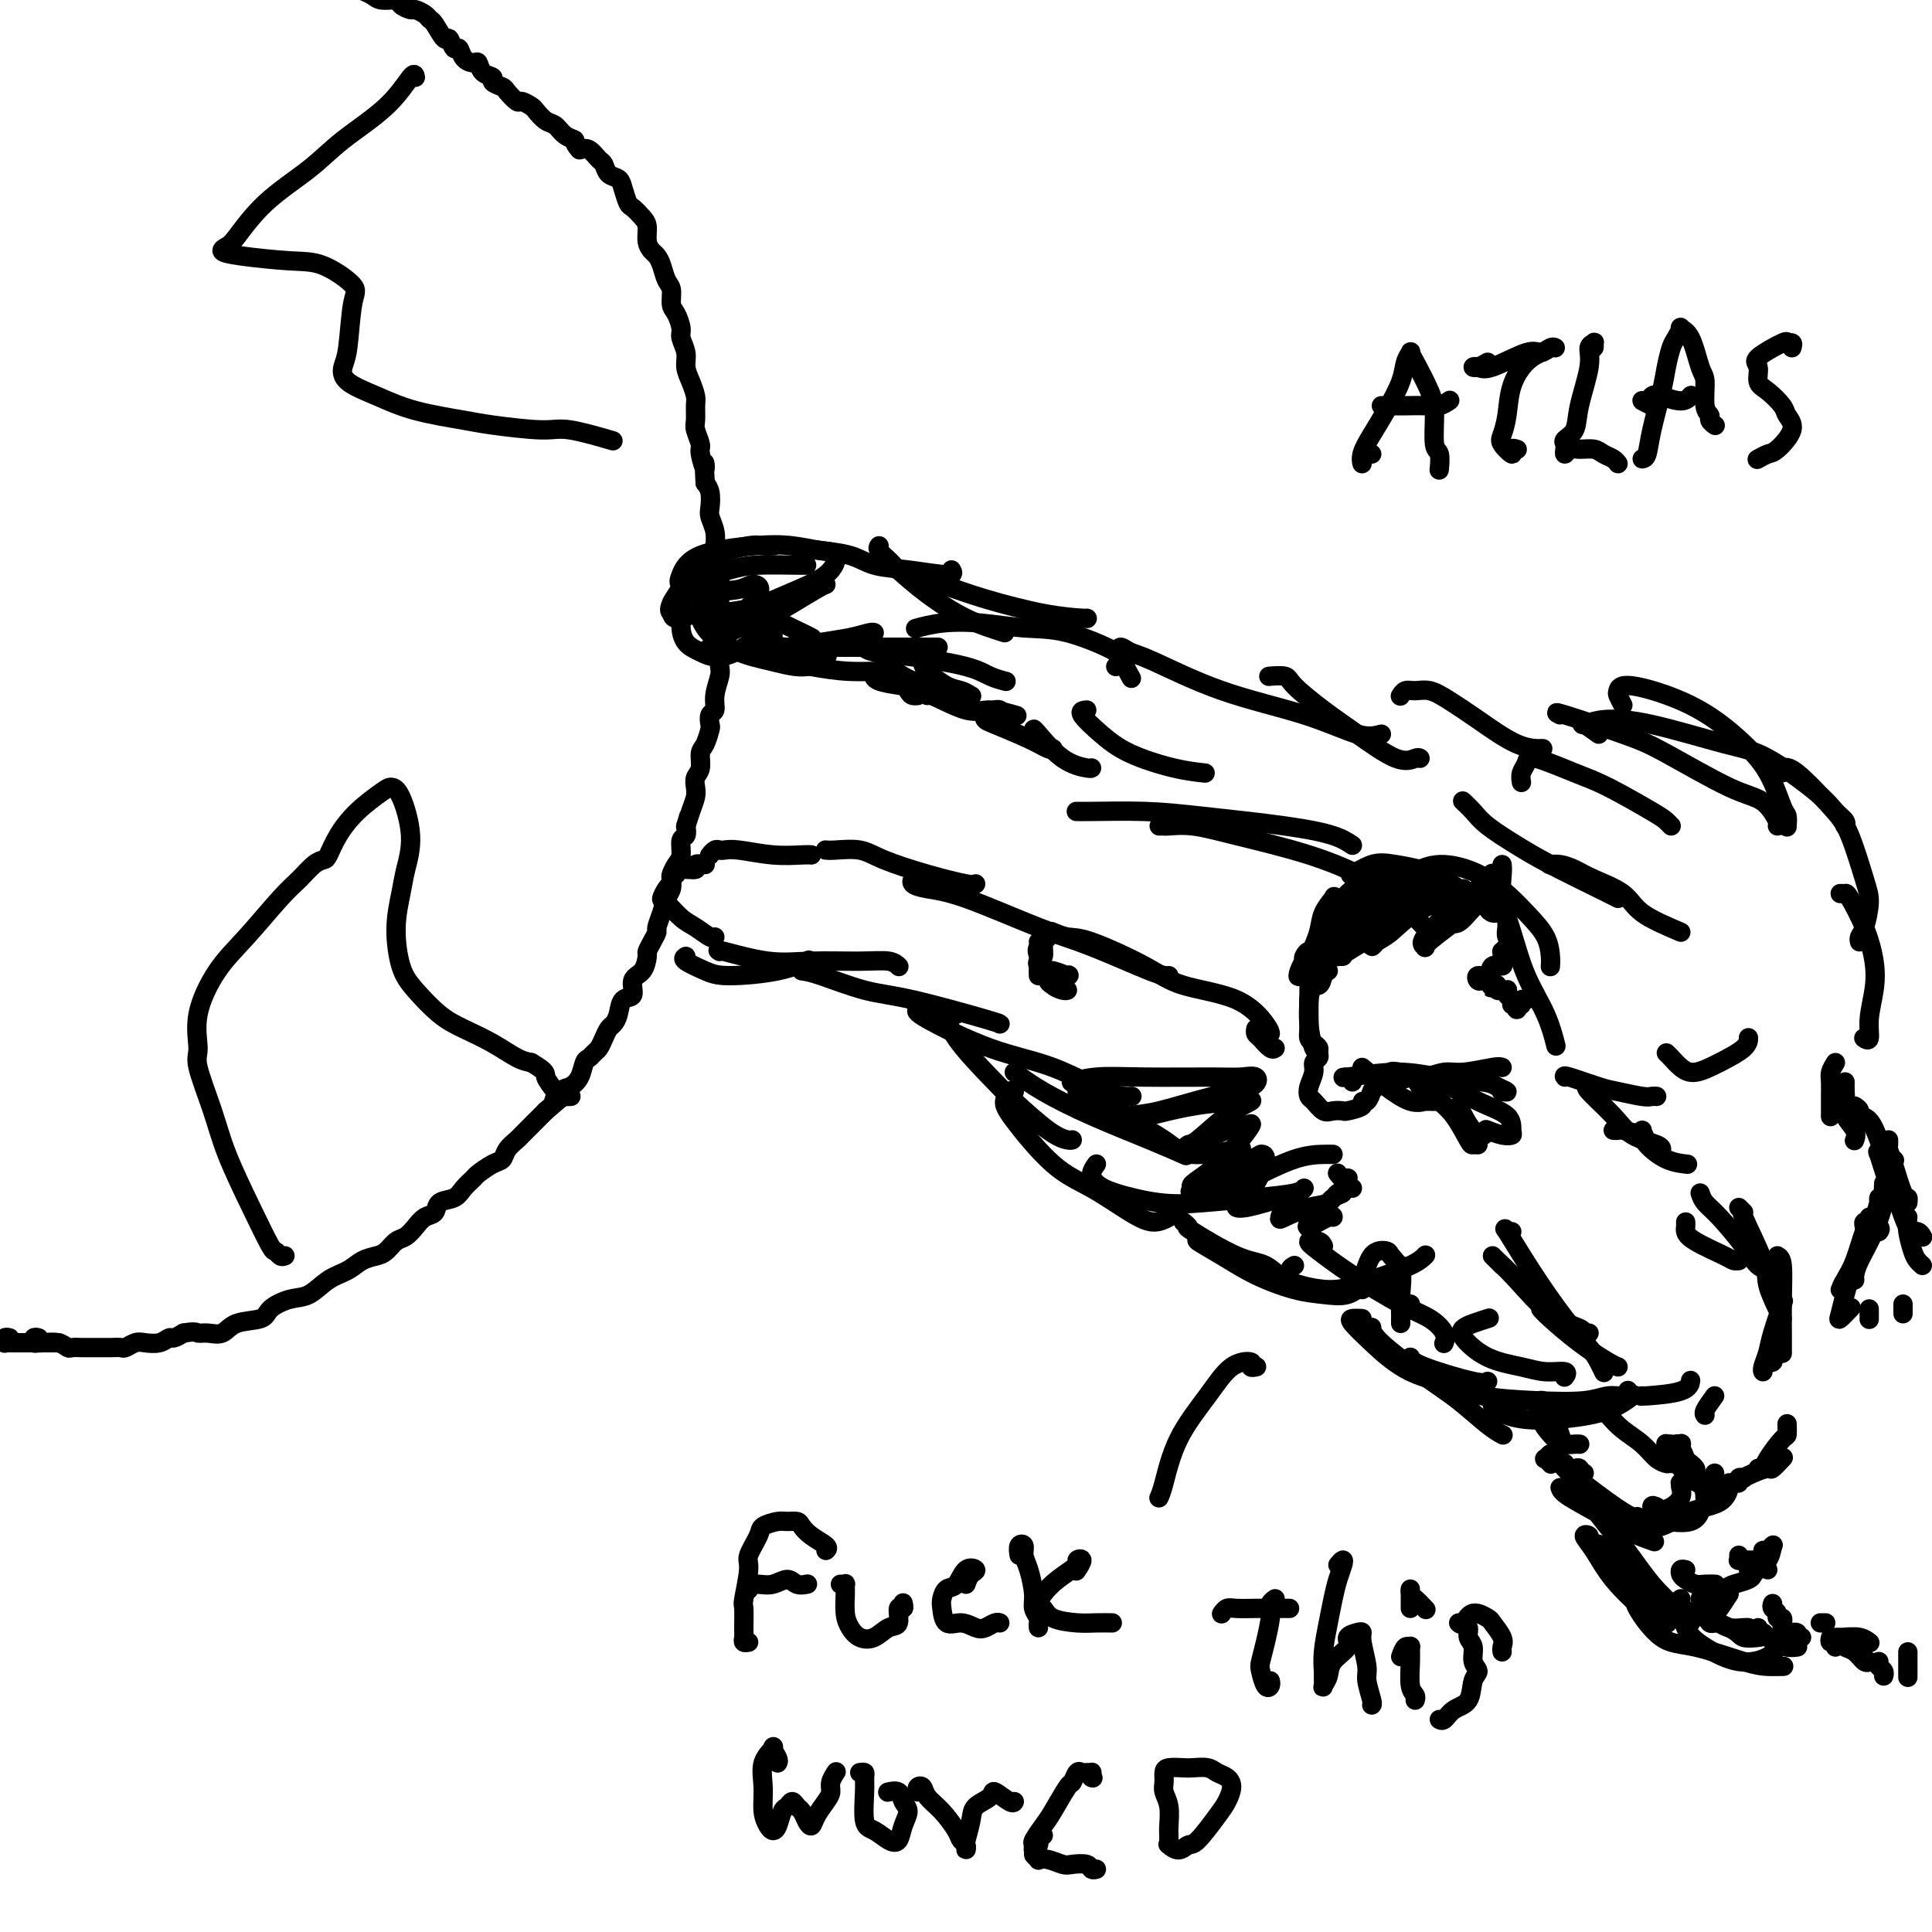 <svg viewBox='0 0 400 400' version='1.1' xmlns='http://www.w3.org/2000/svg' xmlns:xlink='http://www.w3.org/1999/xlink'><g fill='none' stroke='#000000' stroke-width='4' stroke-linecap='round' stroke-linejoin='round'><path d='M311,221c-0.260,-0.122 -0.519,-0.244 -2,0c-1.481,0.244 -4.182,0.854 -6,1c-1.818,0.146 -2.752,-0.172 -4,0c-1.248,0.172 -2.810,0.833 -4,1c-1.190,0.167 -2.007,-0.162 -3,0c-0.993,0.162 -2.161,0.814 -3,1c-0.839,0.186 -1.348,-0.096 -2,0c-0.652,0.096 -1.445,0.569 -2,1c-0.555,0.431 -0.871,0.819 -1,1c-0.129,0.181 -0.070,0.157 0,0c0.070,-0.157 0.152,-0.445 0,0c-0.152,0.445 -0.536,1.622 -1,2c-0.464,0.378 -1.006,-0.043 -1,0c0.006,0.043 0.560,0.549 0,1c-0.560,0.451 -2.234,0.846 -3,1c-0.766,0.154 -0.626,0.067 -1,0c-0.374,-0.067 -1.264,-0.114 -2,0c-0.736,0.114 -1.317,0.389 -2,0c-0.683,-0.389 -1.466,-1.442 -2,-2c-0.534,-0.558 -0.819,-0.622 -1,-1c-0.181,-0.378 -0.259,-1.071 0,-2c0.259,-0.929 0.855,-2.094 1,-3c0.145,-0.906 -0.160,-1.552 0,-2c0.160,-0.448 0.785,-0.697 1,-1c0.215,-0.303 0.019,-0.661 0,-1c-0.019,-0.339 0.138,-0.660 0,-1c-0.138,-0.340 -0.573,-0.699 -1,-1c-0.427,-0.301 -0.846,-0.545 -1,-1c-0.154,-0.455 -0.041,-1.123 0,-2c0.041,-0.877 0.012,-1.965 0,-3c-0.012,-1.035 -0.006,-2.018 0,-3'/><path d='M271,207c0.408,-3.359 1.429,-2.756 2,-3c0.571,-0.244 0.692,-1.335 1,-2c0.308,-0.665 0.802,-0.904 1,-1c0.198,-0.096 0.099,-0.048 0,0'/><path d='M273,203c-0.071,-0.077 -0.141,-0.154 0,-1c0.141,-0.846 0.494,-2.462 1,-4c0.506,-1.538 1.167,-3.000 2,-4c0.833,-1.000 1.840,-1.538 3,-2c1.160,-0.462 2.474,-0.846 3,-1c0.526,-0.154 0.263,-0.077 0,0'/><path d='M275,193c-0.350,-0.221 -0.700,-0.441 0,-2c0.700,-1.559 2.450,-4.456 4,-6c1.550,-1.544 2.899,-1.734 4,-2c1.101,-0.266 1.955,-0.607 3,-1c1.045,-0.393 2.281,-0.836 3,-1c0.719,-0.164 0.920,-0.047 1,0c0.080,0.047 0.040,0.023 0,0'/><path d='M281,182c-0.327,-0.481 -0.655,-0.961 -1,-1c-0.345,-0.039 -0.709,0.365 0,0c0.709,-0.365 2.491,-1.499 4,-2c1.509,-0.501 2.744,-0.369 5,0c2.256,0.369 5.533,0.975 8,2c2.467,1.025 4.126,2.468 5,3c0.874,0.532 0.964,0.152 1,0c0.036,-0.152 0.018,-0.076 0,0'/><path d='M295,184c-0.865,-1.197 -1.730,-2.393 -2,-3c-0.270,-0.607 0.053,-0.624 1,-1c0.947,-0.376 2.516,-1.111 5,-1c2.484,0.111 5.881,1.067 9,3c3.119,1.933 5.960,4.844 8,7c2.040,2.156 3.279,3.557 4,5c0.721,1.443 0.925,2.927 1,4c0.075,1.073 0.021,1.735 0,2c-0.021,0.265 -0.011,0.132 0,0'/><path d='M282,221c1.633,1.351 3.266,2.702 5,4c1.734,1.298 3.567,2.544 5,3c1.433,0.456 2.464,0.122 3,0c0.536,-0.122 0.577,-0.033 1,0c0.423,0.033 1.229,0.009 1,0c-0.229,-0.009 -1.494,-0.003 -2,0c-0.506,0.003 -0.253,0.001 0,0'/><path d='M280,224c-0.174,-0.459 -0.348,-0.919 -1,-1c-0.652,-0.081 -1.781,0.216 0,0c1.781,-0.216 6.472,-0.944 10,-1c3.528,-0.056 5.894,0.559 9,1c3.106,0.441 6.951,0.706 9,1c2.049,0.294 2.302,0.615 3,1c0.698,0.385 1.842,0.834 2,1c0.158,0.166 -0.669,0.047 -1,0c-0.331,-0.047 -0.165,-0.024 0,0'/><path d='M288,223c-0.036,-0.390 -0.072,-0.779 0,-1c0.072,-0.221 0.254,-0.273 2,0c1.746,0.273 5.058,0.872 8,2c2.942,1.128 5.516,2.787 8,4c2.484,1.213 4.879,1.982 6,3c1.121,1.018 0.969,2.287 1,3c0.031,0.713 0.245,0.872 0,1c-0.245,0.128 -0.951,0.227 -2,0c-1.049,-0.227 -2.443,-0.779 -3,-1c-0.557,-0.221 -0.279,-0.110 0,0'/><path d='M294,225c-0.777,-1.215 -1.554,-2.431 -1,-2c0.554,0.431 2.439,2.508 4,4c1.561,1.492 2.797,2.400 4,4c1.203,1.600 2.374,3.893 3,5c0.626,1.107 0.707,1.029 1,1c0.293,-0.029 0.798,-0.008 1,0c0.202,0.008 0.101,0.004 0,0'/><path d='M302,229c0.256,0.536 0.512,1.071 1,2c0.488,0.929 1.208,2.250 2,3c0.792,0.750 1.655,0.929 2,1c0.345,0.071 0.173,0.036 0,0'/><path d='M348,193c-3.083,-1.315 -6.166,-2.629 -8,-4c-1.834,-1.371 -2.418,-2.798 -4,-4c-1.582,-1.202 -4.161,-2.178 -6,-3c-1.839,-0.822 -2.936,-1.488 -4,-2c-1.064,-0.512 -2.094,-0.869 -3,-1c-0.906,-0.131 -1.687,-0.038 -2,0c-0.313,0.038 -0.156,0.019 0,0'/><path d='M335,186c-0.727,-0.373 -1.454,-0.747 -4,-2c-2.546,-1.253 -6.910,-3.387 -10,-5c-3.090,-1.613 -4.905,-2.706 -7,-4c-2.095,-1.294 -4.469,-2.790 -6,-4c-1.531,-1.210 -2.220,-2.133 -3,-3c-0.780,-0.867 -1.651,-1.676 -2,-2c-0.349,-0.324 -0.174,-0.162 0,0'/><path d='M311,179c0.044,0.432 0.088,0.865 0,2c-0.088,1.135 -0.307,2.974 0,5c0.307,2.026 1.140,4.239 2,7c0.860,2.761 1.746,6.070 3,9c1.254,2.930 2.876,5.481 4,8c1.124,2.519 1.750,5.005 2,6c0.250,0.995 0.125,0.497 0,0'/><path d='M324,223c-0.172,-0.204 -0.345,-0.409 1,0c1.345,0.409 4.206,1.430 6,2c1.794,0.570 2.519,0.689 4,1c1.481,0.311 3.716,0.815 5,1c1.284,0.185 1.615,0.050 2,0c0.385,-0.050 0.824,-0.014 1,0c0.176,0.014 0.088,0.007 0,0'/><path d='M345,218c0.257,0.237 0.514,0.475 1,1c0.486,0.525 1.202,1.338 2,2c0.798,0.662 1.678,1.172 3,1c1.322,-0.172 3.086,-1.025 5,-2c1.914,-0.975 3.977,-2.070 5,-3c1.023,-0.930 1.007,-1.694 1,-2c-0.007,-0.306 -0.003,-0.153 0,0'/><path d='M319,155c0.365,-0.010 0.730,-0.021 0,0c-0.730,0.021 -2.555,0.072 -5,-1c-2.445,-1.072 -5.509,-3.269 -8,-5c-2.491,-1.731 -4.408,-2.996 -6,-4c-1.592,-1.004 -2.857,-1.747 -4,-2c-1.143,-0.253 -2.162,-0.016 -3,0c-0.838,0.016 -1.495,-0.188 -2,0c-0.505,0.188 -0.859,0.768 -1,1c-0.141,0.232 -0.071,0.116 0,0'/><path d='M294,157c-0.168,-0.121 -0.336,-0.242 -1,0c-0.664,0.242 -1.825,0.846 -4,0c-2.175,-0.846 -5.365,-3.141 -8,-5c-2.635,-1.859 -4.717,-3.283 -7,-5c-2.283,-1.717 -4.769,-3.728 -6,-5c-1.231,-1.272 -1.206,-1.805 -2,-2c-0.794,-0.195 -2.406,-0.053 -3,0c-0.594,0.053 -0.170,0.015 0,0c0.170,-0.015 0.085,-0.008 0,0'/><path d='M286,152c-1.279,0.346 -2.559,0.693 -5,0c-2.441,-0.693 -6.045,-2.425 -11,-4c-4.955,-1.575 -11.263,-2.993 -17,-5c-5.737,-2.007 -10.903,-4.604 -14,-6c-3.097,-1.396 -4.125,-1.592 -5,-2c-0.875,-0.408 -1.595,-1.027 -2,-1c-0.405,0.027 -0.494,0.700 0,2c0.494,1.300 1.570,3.229 2,4c0.430,0.771 0.215,0.386 0,0'/><path d='M297,194c-0.422,-0.398 -0.844,-0.795 -2,-2c-1.156,-1.205 -3.045,-3.216 -5,-5c-1.955,-1.784 -3.974,-3.340 -7,-5c-3.026,-1.660 -7.059,-3.426 -12,-5c-4.941,-1.574 -10.792,-2.958 -15,-4c-4.208,-1.042 -6.774,-1.743 -9,-2c-2.226,-0.257 -4.112,-0.069 -5,0c-0.888,0.069 -0.778,0.019 -1,0c-0.222,-0.019 -0.778,-0.005 -1,0c-0.222,0.005 -0.111,0.003 0,0'/><path d='M280,175c-0.999,-0.671 -1.997,-1.343 -4,-2c-2.003,-0.657 -5.009,-1.300 -10,-2c-4.991,-0.700 -11.965,-1.455 -17,-2c-5.035,-0.545 -8.130,-0.878 -12,-1c-3.870,-0.122 -8.515,-0.033 -11,0c-2.485,0.033 -2.810,0.009 -3,0c-0.190,-0.009 -0.243,-0.002 0,0c0.243,0.002 0.784,0.001 1,0c0.216,-0.001 0.108,-0.000 0,0'/><path d='M231,138c0.290,-0.311 0.580,-0.623 1,-1c0.420,-0.377 0.971,-0.820 -1,-2c-1.971,-1.180 -6.462,-3.097 -10,-4c-3.538,-0.903 -6.122,-0.792 -9,-1c-2.878,-0.208 -6.050,-0.736 -9,-1c-2.950,-0.264 -5.679,-0.263 -8,0c-2.321,0.263 -4.235,0.790 -5,1c-0.765,0.210 -0.383,0.105 0,0'/><path d='M225,128c0.174,0.041 0.347,0.081 -1,0c-1.347,-0.081 -4.215,-0.284 -8,-1c-3.785,-0.716 -8.486,-1.947 -12,-3c-3.514,-1.053 -5.842,-1.929 -9,-3c-3.158,-1.071 -7.145,-2.339 -9,-3c-1.855,-0.661 -1.576,-0.716 -2,-1c-0.424,-0.284 -1.550,-0.795 -2,-1c-0.450,-0.205 -0.225,-0.102 0,0'/><path d='M208,131c-2.645,-0.841 -5.291,-1.682 -8,-3c-2.709,-1.318 -5.482,-3.113 -8,-5c-2.518,-1.887 -4.780,-3.865 -6,-5c-1.220,-1.135 -1.399,-1.428 -2,-2c-0.601,-0.572 -1.623,-1.423 -2,-2c-0.377,-0.577 -0.108,-0.879 0,-1c0.108,-0.121 0.054,-0.060 0,0'/><path d='M197,118c0.299,0.520 0.599,1.040 -1,1c-1.599,-0.040 -5.096,-0.639 -8,-1c-2.904,-0.361 -5.217,-0.485 -7,-1c-1.783,-0.515 -3.038,-1.420 -5,-2c-1.962,-0.580 -4.631,-0.835 -6,-1c-1.369,-0.165 -1.439,-0.240 -2,0c-0.561,0.240 -1.613,0.795 -2,1c-0.387,0.205 -0.111,0.058 0,0c0.111,-0.058 0.055,-0.029 0,0'/><path d='M171,121c-0.376,0.140 -0.752,0.279 -2,1c-1.248,0.721 -3.368,2.022 -5,3c-1.632,0.978 -2.778,1.633 -4,2c-1.222,0.367 -2.521,0.445 -3,1c-0.479,0.555 -0.137,1.587 0,2c0.137,0.413 0.068,0.206 0,0'/><path d='M160,131c0.045,0.346 0.090,0.693 0,1c-0.090,0.307 -0.315,0.576 0,1c0.315,0.424 1.170,1.003 3,1c1.830,-0.003 4.634,-0.589 7,-1c2.366,-0.411 4.294,-0.646 6,-1c1.706,-0.354 3.190,-0.826 4,-1c0.810,-0.174 0.946,-0.050 1,0c0.054,0.050 0.027,0.025 0,0'/><path d='M165,134c-0.341,0.000 -0.682,0.000 -1,0c-0.318,0.000 -0.614,0.000 1,0c1.614,0.000 5.137,0.000 8,0c2.863,0.000 5.066,0.000 8,0c2.934,0.000 6.598,0.000 9,0c2.402,0.000 3.544,0.000 4,0c0.456,0.000 0.228,0.000 0,0'/><path d='M183,134c-1.138,0.026 -2.275,0.051 -3,0c-0.725,-0.051 -1.037,-0.179 -1,0c0.037,0.179 0.424,0.665 2,1c1.576,0.335 4.342,0.521 8,1c3.658,0.479 8.207,1.252 11,2c2.793,0.748 3.829,1.471 5,2c1.171,0.529 2.477,0.866 3,1c0.523,0.134 0.261,0.067 0,0'/><path d='M191,136c-0.012,0.281 -0.024,0.562 0,1c0.024,0.438 0.084,1.032 1,2c0.916,0.968 2.689,2.311 4,3c1.311,0.689 2.161,0.724 3,1c0.839,0.276 1.668,0.793 2,1c0.332,0.207 0.166,0.103 0,0'/><path d='M185,136c-0.377,-0.188 -0.753,-0.376 -1,0c-0.247,0.376 -0.364,1.316 0,2c0.364,0.684 1.208,1.111 2,2c0.792,0.889 1.532,2.238 2,3c0.468,0.762 0.664,0.936 1,1c0.336,0.064 0.810,0.018 1,0c0.190,-0.018 0.095,-0.009 0,0'/><path d='M182,141c-0.419,-0.511 -0.838,-1.022 -1,-1c-0.162,0.022 -0.068,0.577 1,1c1.068,0.423 3.109,0.716 5,1c1.891,0.284 3.630,0.561 5,1c1.370,0.439 2.369,1.041 3,1c0.631,-0.041 0.895,-0.726 1,-1c0.105,-0.274 0.053,-0.137 0,0'/><path d='M192,143c0.069,0.516 0.138,1.032 0,1c-0.138,-0.032 -0.485,-0.611 1,0c1.485,0.611 4.800,2.411 7,3c2.200,0.589 3.285,-0.034 5,0c1.715,0.034 4.062,0.724 5,1c0.938,0.276 0.469,0.138 0,0'/><path d='M207,147c-0.199,-0.086 -0.399,-0.171 -1,0c-0.601,0.171 -1.605,0.600 -2,1c-0.395,0.400 -0.183,0.773 0,1c0.183,0.227 0.336,0.310 2,1c1.664,0.690 4.838,1.989 7,3c2.162,1.011 3.313,1.734 4,2c0.687,0.266 0.911,0.076 1,0c0.089,-0.076 0.045,-0.038 0,0'/><path d='M214,151c0.000,-0.083 0.000,-0.166 1,1c1.000,1.166 3.000,3.581 5,5c2.000,1.419 4.000,1.844 5,2c1.000,0.156 1.000,0.045 1,0c0.000,-0.045 0.000,-0.022 0,0'/><path d='M225,147c-0.754,0.069 -1.508,0.138 -1,1c0.508,0.862 2.277,2.518 4,4c1.723,1.482 3.400,2.789 6,4c2.600,1.211 6.123,2.326 9,3c2.877,0.674 5.108,0.907 6,1c0.892,0.093 0.446,0.047 0,0'/><path d='M315,162c-0.107,-0.670 -0.214,-1.339 0,-2c0.214,-0.661 0.750,-1.312 1,-2c0.250,-0.688 0.213,-1.411 2,-1c1.787,0.411 5.397,1.956 8,3c2.603,1.044 4.200,1.586 7,3c2.800,1.414 6.802,3.699 9,5c2.198,1.301 2.592,1.620 3,2c0.408,0.380 0.831,0.823 1,1c0.169,0.177 0.085,0.089 0,0'/><path d='M323,148c-0.755,-0.384 -1.511,-0.768 1,0c2.511,0.768 8.288,2.689 12,4c3.712,1.311 5.359,2.011 9,4c3.641,1.989 9.277,5.265 13,7c3.723,1.735 5.534,1.929 7,3c1.466,1.071 2.587,3.019 3,4c0.413,0.981 0.118,0.995 0,1c-0.118,0.005 -0.059,0.003 0,0'/><path d='M336,146c-0.410,-0.783 -0.821,-1.565 -1,-2c-0.179,-0.435 -0.127,-0.521 0,-1c0.127,-0.479 0.328,-1.351 3,-1c2.672,0.351 7.816,1.924 12,4c4.184,2.076 7.408,4.655 10,7c2.592,2.345 4.551,4.457 6,7c1.449,2.543 2.388,5.517 3,7c0.612,1.483 0.895,1.476 1,2c0.105,0.524 0.030,1.578 0,2c-0.030,0.422 -0.015,0.211 0,0'/><path d='M331,152c-1.199,-0.876 -2.398,-1.752 -3,-2c-0.602,-0.248 -0.607,0.131 0,0c0.607,-0.131 1.825,-0.772 4,-1c2.175,-0.228 5.306,-0.041 10,1c4.694,1.041 10.950,2.937 15,4c4.050,1.063 5.894,1.294 9,3c3.106,1.706 7.473,4.888 10,7c2.527,2.112 3.213,3.154 4,4c0.787,0.846 1.673,1.497 2,2c0.327,0.503 0.093,0.858 0,1c-0.093,0.142 -0.047,0.071 0,0'/><path d='M369,160c-0.495,-0.441 -0.989,-0.882 -1,-1c-0.011,-0.118 0.462,0.086 1,0c0.538,-0.086 1.140,-0.461 3,1c1.860,1.461 4.979,4.759 7,7c2.021,2.241 2.944,3.426 4,6c1.056,2.574 2.244,6.536 3,9c0.756,2.464 1.078,3.431 1,5c-0.078,1.569 -0.557,3.740 -1,5c-0.443,1.260 -0.850,1.608 -1,2c-0.150,0.392 -0.043,0.826 0,1c0.043,0.174 0.021,0.087 0,0'/><path d='M381,185c0.385,0.022 0.770,0.044 1,0c0.230,-0.044 0.306,-0.155 1,1c0.694,1.155 2.005,3.575 3,6c0.995,2.425 1.675,4.856 2,7c0.325,2.144 0.297,4.000 0,6c-0.297,2.000 -0.863,4.144 -1,6c-0.137,1.856 0.155,3.423 0,4c-0.155,0.577 -0.759,0.165 -1,0c-0.241,-0.165 -0.121,-0.082 0,0'/><path d='M380,220c-0.423,0.698 -0.845,1.396 -1,2c-0.155,0.604 -0.041,1.115 0,2c0.041,0.885 0.011,2.144 0,3c-0.011,0.856 -0.003,1.307 0,2c0.003,0.693 0.001,1.626 0,2c-0.001,0.374 -0.000,0.187 0,0'/><path d='M334,234c0.431,0.030 0.861,0.061 1,0c0.139,-0.061 -0.014,-0.212 1,0c1.014,0.212 3.196,0.788 4,1c0.804,0.212 0.230,0.061 0,0c-0.230,-0.061 -0.115,-0.030 0,0'/><path d='M330,225c-0.293,0.010 -0.586,0.019 -1,0c-0.414,-0.019 -0.948,-0.068 0,1c0.948,1.068 3.378,3.253 5,5c1.622,1.747 2.435,3.056 4,4c1.565,0.944 3.883,1.523 5,2c1.117,0.477 1.033,0.850 1,1c-0.033,0.150 -0.017,0.075 0,0'/><path d='M340,234c-0.024,0.279 -0.048,0.558 0,1c0.048,0.442 0.167,1.046 1,2c0.833,0.954 2.378,2.257 4,3c1.622,0.743 3.321,0.927 4,1c0.679,0.073 0.340,0.037 0,0'/><path d='M382,224c-0.016,0.690 -0.032,1.379 0,2c0.032,0.621 0.114,1.172 0,2c-0.114,0.828 -0.422,1.933 0,3c0.422,1.067 1.575,2.095 2,3c0.425,0.905 0.121,1.687 0,2c-0.121,0.313 -0.061,0.156 0,0'/><path d='M280,246c-0.417,-0.312 -0.833,-0.623 -1,-1c-0.167,-0.377 -0.083,-0.819 0,-1c0.083,-0.181 0.167,-0.100 0,0c-0.167,0.100 -0.583,0.219 -1,0c-0.417,-0.219 -0.833,-0.777 -1,-1c-0.167,-0.223 -0.083,-0.112 0,0'/><path d='M263,214c-0.033,-0.348 -0.067,-0.696 -1,-2c-0.933,-1.304 -2.766,-3.564 -6,-5c-3.234,-1.436 -7.869,-2.049 -11,-3c-3.131,-0.951 -4.759,-2.241 -8,-4c-3.241,-1.759 -8.096,-3.987 -11,-5c-2.904,-1.013 -3.859,-0.811 -5,-1c-1.141,-0.189 -2.469,-0.768 -3,-1c-0.531,-0.232 -0.266,-0.116 0,0'/><path d='M242,202c-0.559,0.067 -1.118,0.134 -4,-1c-2.882,-1.134 -8.086,-3.470 -12,-5c-3.914,-1.530 -6.537,-2.256 -11,-4c-4.463,-1.744 -10.765,-4.506 -15,-6c-4.235,-1.494 -6.403,-1.720 -8,-2c-1.597,-0.280 -2.622,-0.614 -3,-1c-0.378,-0.386 -0.108,-0.825 0,-1c0.108,-0.175 0.054,-0.088 0,0'/><path d='M202,183c-0.181,0.152 -0.363,0.303 -2,0c-1.637,-0.303 -4.730,-1.062 -8,-2c-3.270,-0.938 -6.719,-2.055 -9,-3c-2.281,-0.945 -3.396,-1.717 -5,-2c-1.604,-0.283 -3.698,-0.076 -5,0c-1.302,0.076 -1.812,0.020 -2,0c-0.188,-0.020 -0.054,-0.006 0,0c0.054,0.006 0.027,0.003 0,0'/><path d='M168,177c-0.356,-0.030 -0.711,-0.060 -2,0c-1.289,0.060 -3.511,0.211 -6,0c-2.489,-0.211 -5.245,-0.785 -7,-1c-1.755,-0.215 -2.509,-0.071 -3,0c-0.491,0.071 -0.719,0.071 -1,0c-0.281,-0.071 -0.614,-0.211 -1,0c-0.386,0.211 -0.825,0.775 -1,1c-0.175,0.225 -0.088,0.113 0,0'/><path d='M146,179c-0.928,-0.121 -1.856,-0.242 -2,0c-0.144,0.242 0.498,0.848 0,1c-0.498,0.152 -2.134,-0.152 -3,0c-0.866,0.152 -0.962,0.758 -1,1c-0.038,0.242 -0.019,0.121 0,0'/><path d='M139,183c-0.299,0.205 -0.597,0.411 -1,1c-0.403,0.589 -0.910,1.563 -1,2c-0.090,0.437 0.239,0.338 1,1c0.761,0.662 1.955,2.086 3,3c1.045,0.914 1.940,1.317 3,2c1.060,0.683 2.285,1.645 3,2c0.715,0.355 0.918,0.101 1,0c0.082,-0.101 0.041,-0.051 0,0'/><path d='M142,198c-0.370,0.230 -0.739,0.461 0,1c0.739,0.539 2.588,1.388 4,2c1.412,0.612 2.389,0.989 5,1c2.611,0.011 6.857,-0.343 10,-1c3.143,-0.657 5.184,-1.616 6,-2c0.816,-0.384 0.408,-0.192 0,0'/><path d='M149,197c-0.393,-0.227 -0.786,-0.454 1,0c1.786,0.454 5.750,1.589 9,2c3.250,0.411 5.785,0.096 9,0c3.215,-0.096 7.109,0.026 10,0c2.891,-0.026 4.778,-0.199 6,0c1.222,0.199 1.778,0.771 2,1c0.222,0.229 0.111,0.114 0,0'/><path d='M166,201c0.859,0.113 1.719,0.226 4,1c2.281,0.774 5.984,2.207 9,3c3.016,0.793 5.344,0.944 10,2c4.656,1.056 11.638,3.015 15,4c3.362,0.985 3.103,0.996 3,1c-0.103,0.004 -0.052,0.002 0,0'/><path d='M190,209c-0.311,0.249 -0.622,0.497 2,2c2.622,1.503 8.178,4.259 13,6c4.822,1.741 8.911,2.467 13,4c4.089,1.533 8.178,3.874 11,5c2.822,1.126 4.378,1.036 5,1c0.622,-0.036 0.311,-0.018 0,0'/><path d='M210,222c1.711,1.252 3.423,2.504 6,4c2.577,1.496 6.021,3.236 10,5c3.979,1.764 8.494,3.552 12,5c3.506,1.448 6.002,2.557 7,3c0.998,0.443 0.499,0.222 0,0'/><path d='M230,227c0.472,1.223 0.944,2.447 3,4c2.056,1.553 5.695,3.437 8,5c2.305,1.563 3.274,2.805 6,3c2.726,0.195 7.207,-0.659 9,-1c1.793,-0.341 0.896,-0.171 0,0'/><path d='M224,226c-0.544,-0.196 -1.088,-0.392 -1,0c0.088,0.392 0.807,1.373 2,2c1.193,0.627 2.860,0.900 4,1c1.140,0.100 1.754,0.029 2,0c0.246,-0.029 0.123,-0.014 0,0'/><path d='M198,210c-0.298,0.094 -0.596,0.189 -1,0c-0.404,-0.189 -0.912,-0.661 -1,0c-0.088,0.661 0.246,2.454 2,5c1.754,2.546 4.929,5.845 7,8c2.071,2.155 3.038,3.166 5,5c1.962,1.834 4.918,4.492 7,6c2.082,1.508 3.291,1.868 4,2c0.709,0.132 0.917,0.038 1,0c0.083,-0.038 0.042,-0.019 0,0'/><path d='M210,226c-0.300,-0.170 -0.601,-0.340 -1,0c-0.399,0.340 -0.898,1.190 -1,2c-0.102,0.810 0.191,1.581 2,4c1.809,2.419 5.133,6.487 8,9c2.867,2.513 5.276,3.472 8,5c2.724,1.528 5.761,3.626 8,5c2.239,1.374 3.680,2.024 5,2c1.320,-0.024 2.520,-0.721 3,-1c0.480,-0.279 0.240,-0.139 0,0'/><path d='M227,241c-0.473,0.664 -0.947,1.327 -1,2c-0.053,0.673 0.313,1.354 1,2c0.687,0.646 1.693,1.256 4,2c2.307,0.744 5.914,1.621 9,2c3.086,0.379 5.650,0.259 9,0c3.350,-0.259 7.486,-0.657 11,-1c3.514,-0.343 6.408,-0.631 8,-1c1.592,-0.369 1.884,-0.820 2,-1c0.116,-0.180 0.058,-0.090 0,0'/><path d='M251,247c-0.259,-0.127 -0.518,-0.255 -1,0c-0.482,0.255 -1.188,0.891 -1,1c0.188,0.109 1.269,-0.311 3,-1c1.731,-0.689 4.110,-1.649 7,-3c2.890,-1.351 6.290,-3.094 9,-4c2.710,-0.906 4.730,-0.975 6,-1c1.270,-0.025 1.792,-0.007 2,0c0.208,0.007 0.104,0.004 0,0'/><path d='M245,253c0.541,0.451 1.082,0.902 1,1c-0.082,0.098 -0.786,-0.157 1,1c1.786,1.157 6.062,3.725 9,5c2.938,1.275 4.539,1.256 6,2c1.461,0.744 2.783,2.251 4,3c1.217,0.749 2.328,0.740 3,1c0.672,0.260 0.906,0.789 1,1c0.094,0.211 0.047,0.106 0,0'/><path d='M250,257c-0.200,0.065 -0.400,0.129 -1,0c-0.600,-0.129 -1.600,-0.452 -1,0c0.600,0.452 2.800,1.678 5,3c2.200,1.322 4.401,2.739 7,4c2.599,1.261 5.597,2.365 8,3c2.403,0.635 4.211,0.799 6,1c1.789,0.201 3.559,0.439 5,0c1.441,-0.439 2.555,-1.554 3,-2c0.445,-0.446 0.223,-0.223 0,0'/><path d='M268,262c-0.406,0.215 -0.811,0.431 -1,1c-0.189,0.569 -0.160,1.492 0,2c0.160,0.508 0.453,0.602 2,1c1.547,0.398 4.348,1.101 7,1c2.652,-0.101 5.154,-1.007 8,-2c2.846,-0.993 6.035,-2.075 8,-3c1.965,-0.925 2.704,-1.693 3,-2c0.296,-0.307 0.148,-0.154 0,0'/><path d='M274,258c-0.174,-0.391 -0.347,-0.782 -1,-1c-0.653,-0.218 -1.785,-0.264 -2,0c-0.215,0.264 0.486,0.836 2,2c1.514,1.164 3.842,2.918 7,5c3.158,2.082 7.147,4.492 10,6c2.853,1.508 4.569,2.116 6,3c1.431,0.884 2.578,2.046 3,3c0.422,0.954 0.121,1.701 0,2c-0.121,0.299 -0.060,0.149 0,0'/><path d='M282,273c-0.771,-0.035 -1.541,-0.071 -2,0c-0.459,0.071 -0.606,0.247 0,1c0.606,0.753 1.966,2.083 4,4c2.034,1.917 4.741,4.421 8,6c3.259,1.579 7.070,2.233 9,3c1.930,0.767 1.980,1.648 2,2c0.020,0.352 0.010,0.176 0,0'/><path d='M284,275c0.001,-0.158 0.002,-0.317 0,0c-0.002,0.317 -0.007,1.108 2,3c2.007,1.892 6.027,4.885 9,7c2.973,2.115 4.900,3.350 7,5c2.100,1.650 4.373,3.713 6,5c1.627,1.287 2.608,1.796 3,2c0.392,0.204 0.196,0.102 0,0'/><path d='M292,281c0.226,0.506 0.452,1.012 3,2c2.548,0.988 7.417,2.458 10,3c2.583,0.542 2.881,0.155 3,0c0.119,-0.155 0.060,-0.077 0,0'/><path d='M384,229c0.468,0.310 0.936,0.621 1,1c0.064,0.379 -0.277,0.827 0,1c0.277,0.173 1.171,0.071 2,1c0.829,0.929 1.593,2.888 2,4c0.407,1.112 0.456,1.376 1,2c0.544,0.624 1.584,1.607 2,2c0.416,0.393 0.208,0.197 0,0'/><path d='M391,236c0.016,0.353 0.033,0.707 0,1c-0.033,0.293 -0.114,0.527 0,1c0.114,0.473 0.423,1.185 1,3c0.577,1.815 1.423,4.734 2,6c0.577,1.266 0.886,0.879 1,1c0.114,0.121 0.033,0.749 0,1c-0.033,0.251 -0.016,0.126 0,0'/><path d='M390,239c-0.375,0.160 -0.750,0.320 -1,0c-0.250,-0.320 -0.376,-1.120 0,0c0.376,1.120 1.253,4.160 2,6c0.747,1.840 1.363,2.479 2,4c0.637,1.521 1.294,3.923 2,5c0.706,1.077 1.459,0.828 2,1c0.541,0.172 0.869,0.763 1,1c0.131,0.237 0.066,0.118 0,0'/><path d='M395,252c-0.091,0.868 -0.182,1.735 0,3c0.182,1.265 0.636,2.927 1,4c0.364,1.073 0.636,1.558 1,2c0.364,0.442 0.818,0.841 1,1c0.182,0.159 0.091,0.080 0,0'/><path d='M260,213c-0.061,0.370 -0.121,0.740 0,1c0.121,0.260 0.424,0.410 1,1c0.576,0.590 1.424,1.620 2,2c0.576,0.380 0.879,0.108 1,0c0.121,-0.108 0.061,-0.054 0,0'/><path d='M191,141c-0.296,0.006 -0.592,0.012 -1,0c-0.408,-0.012 -0.927,-0.041 -1,0c-0.073,0.041 0.302,0.151 0,0c-0.302,-0.151 -1.281,-0.565 -2,-1c-0.719,-0.435 -1.179,-0.891 -3,-1c-1.821,-0.109 -5.003,0.129 -8,0c-2.997,-0.129 -5.808,-0.627 -8,-1c-2.192,-0.373 -3.764,-0.622 -5,-1c-1.236,-0.378 -2.135,-0.885 -3,-1c-0.865,-0.115 -1.694,0.161 -2,0c-0.306,-0.161 -0.087,-0.760 0,-1c0.087,-0.240 0.044,-0.120 0,0'/><path d='M171,136c-0.077,0.066 -0.154,0.132 0,0c0.154,-0.132 0.539,-0.462 0,0c-0.539,0.462 -2.003,1.716 -4,2c-1.997,0.284 -4.527,-0.403 -7,-1c-2.473,-0.597 -4.890,-1.105 -7,-2c-2.110,-0.895 -3.914,-2.177 -5,-3c-1.086,-0.823 -1.454,-1.187 -2,-2c-0.546,-0.813 -1.270,-2.073 -1,-3c0.270,-0.927 1.534,-1.519 2,-2c0.466,-0.481 0.133,-0.852 0,-1c-0.133,-0.148 -0.067,-0.074 0,0'/><path d='M157,131c-0.801,1.022 -1.602,2.043 -3,3c-1.398,0.957 -3.393,1.848 -5,2c-1.607,0.152 -2.825,-0.437 -4,-1c-1.175,-0.563 -2.306,-1.100 -3,-2c-0.694,-0.900 -0.949,-2.164 -1,-3c-0.051,-0.836 0.102,-1.243 0,-2c-0.102,-0.757 -0.460,-1.863 0,-3c0.460,-1.137 1.739,-2.306 3,-3c1.261,-0.694 2.503,-0.913 3,-1c0.497,-0.087 0.248,-0.044 0,0'/><path d='M144,127c-1.603,0.516 -3.205,1.033 -4,1c-0.795,-0.033 -0.781,-0.615 -1,-1c-0.219,-0.385 -0.670,-0.572 0,-2c0.670,-1.428 2.460,-4.095 4,-6c1.540,-1.905 2.830,-3.046 5,-4c2.170,-0.954 5.221,-1.720 7,-2c1.779,-0.280 2.287,-0.076 3,0c0.713,0.076 1.632,0.022 2,0c0.368,-0.022 0.184,-0.011 0,0'/><path d='M141,126c-0.244,0.014 -0.489,0.028 -1,0c-0.511,-0.028 -1.290,-0.099 -1,-1c0.290,-0.901 1.647,-2.634 4,-4c2.353,-1.366 5.702,-2.366 8,-3c2.298,-0.634 3.544,-0.902 6,-1c2.456,-0.098 6.123,-0.026 8,0c1.877,0.026 1.965,0.008 2,0c0.035,-0.008 0.018,-0.004 0,0'/><path d='M147,121c-0.941,-0.032 -1.881,-0.065 -3,0c-1.119,0.065 -2.416,0.227 -3,0c-0.584,-0.227 -0.456,-0.842 0,-2c0.456,-1.158 1.240,-2.860 4,-4c2.760,-1.140 7.495,-1.719 11,-2c3.505,-0.281 5.780,-0.263 8,0c2.220,0.263 4.384,0.771 6,1c1.616,0.229 2.685,0.181 3,1c0.315,0.819 -0.125,2.507 -2,4c-1.875,1.493 -5.184,2.791 -8,4c-2.816,1.209 -5.140,2.327 -8,3c-2.860,0.673 -6.256,0.899 -8,1c-1.744,0.101 -1.835,0.075 -2,0c-0.165,-0.075 -0.404,-0.199 0,-1c0.404,-0.801 1.452,-2.277 3,-3c1.548,-0.723 3.597,-0.691 5,-1c1.403,-0.309 2.162,-0.958 3,-1c0.838,-0.042 1.757,0.523 1,2c-0.757,1.477 -3.189,3.866 -5,6c-1.811,2.134 -3.002,4.014 -4,5c-0.998,0.986 -1.805,1.079 -2,1c-0.195,-0.079 0.220,-0.330 1,-1c0.780,-0.670 1.926,-1.759 4,-3c2.074,-1.241 5.078,-2.634 7,-3c1.922,-0.366 2.763,0.294 4,1c1.237,0.706 2.872,1.459 4,2c1.128,0.541 1.751,0.869 2,1c0.249,0.131 0.125,0.066 0,0'/><path d='M227,226c-0.675,-0.301 -1.351,-0.603 -2,-1c-0.649,-0.397 -1.272,-0.891 -2,-1c-0.728,-0.109 -1.560,0.167 -1,0c0.560,-0.167 2.511,-0.779 5,-1c2.489,-0.221 5.516,-0.053 10,0c4.484,0.053 10.425,-0.009 14,0c3.575,0.009 4.786,0.090 6,0c1.214,-0.090 2.433,-0.351 3,0c0.567,0.351 0.483,1.313 -1,2c-1.483,0.687 -4.365,1.099 -8,2c-3.635,0.901 -8.023,2.292 -11,3c-2.977,0.708 -4.541,0.733 -6,1c-1.459,0.267 -2.811,0.775 -3,1c-0.189,0.225 0.784,0.166 2,0c1.216,-0.166 2.673,-0.438 5,-1c2.327,-0.562 5.524,-1.412 9,-2c3.476,-0.588 7.229,-0.914 9,-1c1.771,-0.086 1.558,0.067 2,0c0.442,-0.067 1.540,-0.354 1,0c-0.540,0.354 -2.718,1.348 -5,3c-2.282,1.652 -4.670,3.963 -6,5c-1.330,1.037 -1.604,0.800 -2,1c-0.396,0.200 -0.913,0.835 -1,1c-0.087,0.165 0.257,-0.141 2,-1c1.743,-0.859 4.887,-2.270 7,-3c2.113,-0.730 3.196,-0.777 4,-1c0.804,-0.223 1.329,-0.620 1,0c-0.329,0.620 -1.511,2.259 -3,4c-1.489,1.741 -3.286,3.584 -5,5c-1.714,1.416 -3.347,2.405 -4,3c-0.653,0.595 -0.327,0.798 0,1'/><path d='M247,246c-1.542,1.785 0.104,-0.253 3,-2c2.896,-1.747 7.043,-3.204 9,-4c1.957,-0.796 1.725,-0.932 2,-1c0.275,-0.068 1.058,-0.070 1,1c-0.058,1.070 -0.957,3.211 -2,5c-1.043,1.789 -2.230,3.225 -3,4c-0.770,0.775 -1.124,0.888 -1,1c0.124,0.112 0.726,0.222 2,0c1.274,-0.222 3.221,-0.778 4,-1c0.779,-0.222 0.389,-0.111 0,0'/><path d='M266,249c-0.413,1.211 -0.826,2.422 -1,3c-0.174,0.578 -0.108,0.522 1,0c1.108,-0.522 3.257,-1.511 5,-2c1.743,-0.489 3.079,-0.479 4,-1c0.921,-0.521 1.426,-1.572 2,-2c0.574,-0.428 1.216,-0.232 1,0c-0.216,0.232 -1.291,0.499 -2,1c-0.709,0.501 -1.051,1.237 -2,2c-0.949,0.763 -2.503,1.553 -3,2c-0.497,0.447 0.063,0.551 0,1c-0.063,0.449 -0.749,1.244 0,1c0.749,-0.244 2.932,-1.527 4,-2c1.068,-0.473 1.019,-0.135 1,0c-0.019,0.135 -0.010,0.068 0,0'/><path d='M290,262c-0.836,1.194 -1.671,2.387 -3,3c-1.329,0.613 -3.150,0.644 -4,1c-0.850,0.356 -0.728,1.037 -1,1c-0.272,-0.037 -0.936,-0.793 -1,-1c-0.064,-0.207 0.474,0.134 1,-1c0.526,-1.134 1.041,-3.743 2,-5c0.959,-1.257 2.362,-1.163 3,-1c0.638,0.163 0.511,0.396 1,1c0.489,0.604 1.595,1.578 2,3c0.405,1.422 0.108,3.293 0,5c-0.108,1.707 -0.029,3.249 0,4c0.029,0.751 0.007,0.709 0,1c-0.007,0.291 0.001,0.915 0,1c-0.001,0.085 -0.011,-0.370 0,-1c0.011,-0.630 0.042,-1.437 0,-2c-0.042,-0.563 -0.155,-0.883 0,-1c0.155,-0.117 0.580,-0.032 1,0c0.420,0.032 0.834,0.009 1,0c0.166,-0.009 0.083,-0.005 0,0'/><path d='M308,273c0.286,-0.091 0.573,-0.183 0,0c-0.573,0.183 -2.005,0.640 -3,1c-0.995,0.360 -1.552,0.622 -2,1c-0.448,0.378 -0.788,0.871 0,2c0.788,1.129 2.705,2.895 5,4c2.295,1.105 4.969,1.550 7,2c2.031,0.450 3.421,0.904 5,1c1.579,0.096 3.348,-0.166 4,0c0.652,0.166 0.186,0.762 0,1c-0.186,0.238 -0.093,0.119 0,0'/><path d='M304,286c-1.150,0.224 -2.300,0.448 -2,1c0.300,0.552 2.048,1.431 5,2c2.952,0.569 7.106,0.828 11,1c3.894,0.172 7.527,0.256 10,0c2.473,-0.256 3.787,-0.852 5,-1c1.213,-0.148 2.327,0.152 3,0c0.673,-0.152 0.907,-0.758 1,-1c0.093,-0.242 0.047,-0.121 0,0'/><path d='M310,290c-0.620,0.231 -1.240,0.463 -1,1c0.240,0.537 1.340,1.380 3,2c1.660,0.620 3.881,1.017 7,1c3.119,-0.017 7.135,-0.448 10,-1c2.865,-0.552 4.579,-1.226 6,-2c1.421,-0.774 2.549,-1.650 3,-2c0.451,-0.350 0.226,-0.175 0,0'/><path d='M311,262c-0.300,-0.298 -0.599,-0.596 -1,-1c-0.401,-0.404 -0.902,-0.915 -1,-1c-0.098,-0.085 0.207,0.254 1,1c0.793,0.746 2.072,1.899 4,4c1.928,2.101 4.503,5.151 7,7c2.497,1.849 4.917,2.495 6,3c1.083,0.505 0.830,0.867 1,1c0.170,0.133 0.763,0.038 1,0c0.237,-0.038 0.119,-0.019 0,0'/><path d='M313,255c-0.318,0.173 -0.636,0.346 -1,0c-0.364,-0.346 -0.774,-1.212 0,0c0.774,1.212 2.733,4.500 5,8c2.267,3.500 4.842,7.211 7,10c2.158,2.789 3.898,4.655 5,6c1.102,1.345 1.566,2.170 2,3c0.434,0.830 0.838,1.666 1,2c0.162,0.334 0.081,0.167 0,0'/><path d='M319,271c0.332,0.392 0.663,0.785 2,2c1.337,1.215 3.678,3.254 6,5c2.322,1.746 4.625,3.201 6,4c1.375,0.799 1.821,0.943 2,1c0.179,0.057 0.089,0.029 0,0'/><path d='M340,289c-0.310,0.054 -0.619,0.107 1,0c1.619,-0.107 5.167,-0.375 7,-1c1.833,-0.625 1.952,-1.607 2,-2c0.048,-0.393 0.024,-0.196 0,0'/><path d='M349,253c0.016,0.348 0.031,0.696 0,1c-0.031,0.304 -0.110,0.565 0,1c0.110,0.435 0.408,1.045 2,2c1.592,0.955 4.478,2.256 6,3c1.522,0.744 1.679,0.931 2,1c0.321,0.069 0.806,0.020 1,0c0.194,-0.020 0.097,-0.010 0,0'/><path d='M352,247c0.215,0.657 0.429,1.313 1,2c0.571,0.687 1.498,1.403 3,3c1.502,1.597 3.579,4.074 5,6c1.421,1.926 2.185,3.300 3,4c0.815,0.700 1.681,0.727 2,1c0.319,0.273 0.091,0.792 0,1c-0.091,0.208 -0.046,0.104 0,0'/><path d='M360,250c0.540,0.552 1.079,1.103 1,1c-0.079,-0.103 -0.778,-0.861 0,1c0.778,1.861 3.032,6.341 4,9c0.968,2.659 0.651,3.496 1,5c0.349,1.504 1.363,3.674 2,5c0.637,1.326 0.896,1.807 1,2c0.104,0.193 0.052,0.096 0,0'/><path d='M368,260c0.423,0.253 0.845,0.506 1,2c0.155,1.494 0.041,4.229 0,7c-0.041,2.771 -0.011,5.578 0,7c0.011,1.422 0.003,1.460 0,2c-0.003,0.540 -0.001,1.583 0,2c0.001,0.417 0.000,0.209 0,0'/><path d='M369,270c0.204,-0.580 0.409,-1.161 0,0c-0.409,1.161 -1.430,4.062 -2,6c-0.570,1.938 -0.689,2.911 -1,4c-0.311,1.089 -0.815,2.293 -1,3c-0.185,0.707 -0.053,0.916 0,1c0.053,0.084 0.026,0.042 0,0'/><path d='M367,281c0.111,0.422 0.222,0.844 0,1c-0.222,0.156 -0.778,0.044 -1,0c-0.222,-0.044 -0.111,-0.022 0,0'/><path d='M273,217c-0.310,0.450 -0.619,0.900 -1,0c-0.381,-0.900 -0.833,-3.149 -1,-5c-0.167,-1.851 -0.048,-3.302 0,-5c0.048,-1.698 0.027,-3.642 0,-5c-0.027,-1.358 -0.059,-2.131 0,-3c0.059,-0.869 0.209,-1.835 0,-2c-0.209,-0.165 -0.775,0.470 -1,1c-0.225,0.530 -0.107,0.954 0,1c0.107,0.046 0.204,-0.287 0,0c-0.204,0.287 -0.708,1.193 -1,2c-0.292,0.807 -0.372,1.516 0,1c0.372,-0.516 1.196,-2.255 2,-4c0.804,-1.745 1.588,-3.495 2,-5c0.412,-1.505 0.453,-2.765 1,-4c0.547,-1.235 1.602,-2.444 2,-3c0.398,-0.556 0.141,-0.459 0,0c-0.141,0.459 -0.167,1.279 0,2c0.167,0.721 0.526,1.341 0,3c-0.526,1.659 -1.937,4.355 -3,6c-1.063,1.645 -1.779,2.239 -2,3c-0.221,0.761 0.052,1.690 0,2c-0.052,0.310 -0.427,-0.001 0,-1c0.427,-0.999 1.658,-2.688 3,-5c1.342,-2.312 2.795,-5.247 4,-7c1.205,-1.753 2.163,-2.325 3,-3c0.837,-0.675 1.553,-1.454 2,-2c0.447,-0.546 0.625,-0.858 1,-1c0.375,-0.142 0.947,-0.115 1,0c0.053,0.115 -0.413,0.319 -1,1c-0.587,0.681 -1.293,1.841 -2,3'/><path d='M282,187c-0.895,1.430 -2.633,3.506 -4,5c-1.367,1.494 -2.363,2.407 -3,3c-0.637,0.593 -0.915,0.866 -1,1c-0.085,0.134 0.023,0.128 1,-1c0.977,-1.128 2.825,-3.377 4,-5c1.175,-1.623 1.679,-2.619 3,-4c1.321,-1.381 3.458,-3.147 5,-4c1.542,-0.853 2.488,-0.792 3,-1c0.512,-0.208 0.589,-0.683 1,-1c0.411,-0.317 1.155,-0.475 1,0c-0.155,0.475 -1.209,1.583 -3,4c-1.791,2.417 -4.321,6.145 -6,8c-1.679,1.855 -2.508,1.839 -3,2c-0.492,0.161 -0.646,0.500 -1,1c-0.354,0.500 -0.909,1.160 -1,1c-0.091,-0.160 0.283,-1.142 1,-2c0.717,-0.858 1.779,-1.593 3,-3c1.221,-1.407 2.602,-3.486 4,-5c1.398,-1.514 2.814,-2.463 4,-3c1.186,-0.537 2.143,-0.661 3,-1c0.857,-0.339 1.613,-0.893 2,-1c0.387,-0.107 0.406,0.234 0,1c-0.406,0.766 -1.237,1.956 -3,4c-1.763,2.044 -4.459,4.942 -7,7c-2.541,2.058 -4.926,3.277 -6,4c-1.074,0.723 -0.837,0.949 -1,1c-0.163,0.051 -0.726,-0.075 -1,0c-0.274,0.075 -0.259,0.350 1,-1c1.259,-1.350 3.762,-4.325 6,-6c2.238,-1.675 4.211,-2.050 6,-3c1.789,-0.950 3.395,-2.475 5,-4'/><path d='M295,184c2.781,-1.942 1.734,-0.298 2,0c0.266,0.298 1.844,-0.751 2,-1c0.156,-0.249 -1.111,0.302 -2,1c-0.889,0.698 -1.399,1.543 -3,3c-1.601,1.457 -4.291,3.524 -6,5c-1.709,1.476 -2.435,2.359 -3,3c-0.565,0.641 -0.967,1.040 -1,1c-0.033,-0.040 0.305,-0.518 1,-1c0.695,-0.482 1.749,-0.967 3,-2c1.251,-1.033 2.700,-2.615 5,-4c2.300,-1.385 5.450,-2.574 7,-3c1.550,-0.426 1.498,-0.091 2,0c0.502,0.091 1.556,-0.063 2,0c0.444,0.063 0.278,0.343 0,1c-0.278,0.657 -0.668,1.690 -2,3c-1.332,1.310 -3.605,2.895 -5,4c-1.395,1.105 -1.910,1.729 -2,2c-0.090,0.271 0.246,0.188 0,0c-0.246,-0.188 -1.076,-0.482 0,-2c1.076,-1.518 4.056,-4.262 6,-6c1.944,-1.738 2.852,-2.472 4,-3c1.148,-0.528 2.537,-0.852 3,-1c0.463,-0.148 0.002,-0.120 0,0c-0.002,0.120 0.456,0.333 0,1c-0.456,0.667 -1.826,1.787 -3,3c-1.174,1.213 -2.151,2.519 -3,3c-0.849,0.481 -1.570,0.137 -2,0c-0.430,-0.137 -0.569,-0.068 0,-1c0.569,-0.932 1.845,-2.866 3,-4c1.155,-1.134 2.187,-1.467 3,-2c0.813,-0.533 1.406,-1.267 2,-2'/><path d='M308,182c1.934,-2.217 0.269,-0.759 0,0c-0.269,0.759 0.859,0.820 1,1c0.141,0.180 -0.706,0.479 -1,1c-0.294,0.521 -0.036,1.264 0,2c0.036,0.736 -0.149,1.464 0,2c0.149,0.536 0.632,0.878 1,1c0.368,0.122 0.620,0.022 1,0c0.380,-0.022 0.887,0.035 1,0c0.113,-0.035 -0.167,-0.160 0,0c0.167,0.160 0.781,0.606 1,1c0.219,0.394 0.042,0.735 0,1c-0.042,0.265 0.052,0.453 0,1c-0.052,0.547 -0.249,1.452 0,2c0.249,0.548 0.942,0.738 1,1c0.058,0.262 -0.521,0.595 -1,1c-0.479,0.405 -0.859,0.884 -1,1c-0.141,0.116 -0.045,-0.129 0,0c0.045,0.129 0.038,0.631 0,1c-0.038,0.369 -0.109,0.606 0,1c0.109,0.394 0.396,0.947 0,1c-0.396,0.053 -1.477,-0.392 -2,0c-0.523,0.392 -0.490,1.622 -1,2c-0.510,0.378 -1.563,-0.095 -2,0c-0.437,0.095 -0.258,0.757 0,1c0.258,0.243 0.595,0.065 1,0c0.405,-0.065 0.878,-0.018 1,0c0.122,0.018 -0.108,0.005 0,0c0.108,-0.005 0.554,-0.003 1,0'/><path d='M309,203c-0.529,2.254 -0.353,1.388 0,1c0.353,-0.388 0.883,-0.300 1,0c0.117,0.300 -0.179,0.812 0,1c0.179,0.188 0.832,0.054 1,0c0.168,-0.054 -0.148,-0.027 0,0c0.148,0.027 0.761,0.054 1,0c0.239,-0.054 0.104,-0.190 0,0c-0.104,0.190 -0.176,0.706 0,1c0.176,0.294 0.600,0.366 1,1c0.400,0.634 0.777,1.831 1,2c0.223,0.169 0.293,-0.691 0,-1c-0.293,-0.309 -0.951,-0.069 -1,0c-0.049,0.069 0.509,-0.034 1,0c0.491,0.034 0.915,0.205 1,0c0.085,-0.205 -0.169,-0.786 0,-1c0.169,-0.214 0.763,-0.061 1,0c0.237,0.061 0.119,0.031 0,0'/><path d='M355,289c-0.844,1.156 -1.689,2.311 -2,3c-0.311,0.689 -0.089,0.911 0,1c0.089,0.089 0.044,0.044 0,0'/><path d='M333,293c0.890,1.011 1.780,2.022 3,3c1.220,0.978 2.770,1.922 4,3c1.230,1.078 2.139,2.290 3,3c0.861,0.710 1.675,0.917 2,1c0.325,0.083 0.163,0.041 0,0'/><path d='M324,303c-0.386,0.105 -0.772,0.211 0,1c0.772,0.789 2.702,2.263 5,4c2.298,1.737 4.965,3.737 7,5c2.035,1.263 3.439,1.789 4,2c0.561,0.211 0.281,0.105 0,0'/><path d='M323,308c0.164,0.467 0.329,0.935 2,2c1.671,1.065 4.850,2.729 7,4c2.150,1.271 3.271,2.150 5,3c1.729,0.850 4.065,1.671 5,2c0.935,0.329 0.467,0.164 0,0'/><path d='M328,305c-0.465,0.110 -0.930,0.221 -1,0c-0.070,-0.221 0.255,-0.773 0,-1c-0.255,-0.227 -1.088,-0.128 -1,1c0.088,1.128 1.098,3.286 3,6c1.902,2.714 4.695,5.985 7,9c2.305,3.015 4.120,5.775 6,8c1.880,2.225 3.823,3.916 5,5c1.177,1.084 1.586,1.561 2,2c0.414,0.439 0.833,0.840 1,1c0.167,0.160 0.084,0.080 0,0'/><path d='M335,322c0.230,0.142 0.461,0.284 0,0c-0.461,-0.284 -1.612,-0.995 -2,-1c-0.388,-0.005 -0.012,0.696 1,2c1.012,1.304 2.661,3.211 5,5c2.339,1.789 5.370,3.460 9,5c3.630,1.540 7.860,2.949 10,4c2.140,1.051 2.192,1.745 3,2c0.808,0.255 2.374,0.073 3,0c0.626,-0.073 0.313,-0.036 0,0'/><path d='M339,331c-0.426,0.204 -0.852,0.409 0,2c0.852,1.591 2.982,4.570 5,6c2.018,1.430 3.925,1.311 7,2c3.075,0.689 7.319,2.185 10,3c2.681,0.815 3.799,0.950 5,1c1.201,0.050 2.486,0.014 3,0c0.514,-0.014 0.257,-0.007 0,0'/><path d='M348,331c-0.037,-0.048 -0.074,-0.095 0,1c0.074,1.095 0.258,3.333 1,5c0.742,1.667 2.041,2.761 4,4c1.959,1.239 4.577,2.621 7,3c2.423,0.379 4.652,-0.244 6,-1c1.348,-0.756 1.814,-1.645 2,-2c0.186,-0.355 0.093,-0.178 0,0'/><path d='M339,314c-0.285,0.418 -0.570,0.837 0,1c0.570,0.163 1.995,0.071 3,0c1.005,-0.071 1.589,-0.122 3,0c1.411,0.122 3.649,0.418 5,0c1.351,-0.418 1.815,-1.548 2,-2c0.185,-0.452 0.093,-0.226 0,0'/><path d='M337,315c-0.655,0.878 -1.310,1.756 0,2c1.310,0.244 4.586,-0.145 7,-1c2.414,-0.855 3.967,-2.177 6,-3c2.033,-0.823 4.545,-1.149 6,-2c1.455,-0.851 1.853,-2.229 2,-3c0.147,-0.771 0.042,-0.935 0,-1c-0.042,-0.065 -0.021,-0.033 0,0'/><path d='M343,312c-0.517,-0.252 -1.035,-0.504 -1,0c0.035,0.504 0.622,1.763 1,2c0.378,0.237 0.546,-0.550 1,-1c0.454,-0.450 1.194,-0.564 2,-1c0.806,-0.436 1.679,-1.194 2,-2c0.321,-0.806 0.092,-1.659 0,-2c-0.092,-0.341 -0.046,-0.171 0,0'/><path d='M348,307c-0.111,0.000 -0.222,0.000 0,0c0.222,0.000 0.778,0.000 1,0c0.222,0.000 0.111,0.000 0,0'/><path d='M355,305c-0.309,0.794 -0.617,1.587 -1,2c-0.383,0.413 -0.839,0.444 -1,1c-0.161,0.556 -0.026,1.637 0,2c0.026,0.363 -0.056,0.007 0,0c0.056,-0.007 0.248,0.334 1,0c0.752,-0.334 2.062,-1.344 3,-2c0.938,-0.656 1.504,-0.960 2,-1c0.496,-0.040 0.922,0.183 1,0c0.078,-0.183 -0.193,-0.771 0,-1c0.193,-0.229 0.848,-0.098 1,0c0.152,0.098 -0.201,0.162 0,0c0.201,-0.162 0.954,-0.551 2,-1c1.046,-0.449 2.385,-0.957 3,-1c0.615,-0.043 0.505,0.380 1,0c0.495,-0.380 1.595,-1.564 2,-2c0.405,-0.436 0.116,-0.125 0,0c-0.116,0.125 -0.058,0.062 0,0'/><path d='M364,304c0.392,0.109 0.785,0.218 1,0c0.215,-0.218 0.254,-0.763 1,-2c0.746,-1.237 2.200,-3.167 3,-4c0.800,-0.833 0.946,-0.571 1,-1c0.054,-0.429 0.015,-1.551 0,-2c-0.015,-0.449 -0.008,-0.224 0,0'/><path d='M349,325c-0.405,-0.091 -0.811,-0.182 -1,0c-0.189,0.182 -0.162,0.637 0,1c0.162,0.363 0.461,0.633 1,1c0.539,0.367 1.320,0.830 2,1c0.680,0.170 1.260,0.046 2,0c0.740,-0.046 1.640,-0.013 2,0c0.360,0.013 0.180,0.007 0,0'/><path d='M352,331c0.008,0.202 0.016,0.404 1,0c0.984,-0.404 2.943,-1.415 4,-2c1.057,-0.585 1.211,-0.744 2,-1c0.789,-0.256 2.212,-0.607 3,-1c0.788,-0.393 0.939,-0.826 1,-1c0.061,-0.174 0.030,-0.087 0,0'/><path d='M363,325c-0.544,0.006 -1.088,0.012 -1,0c0.088,-0.012 0.808,-0.042 1,0c0.192,0.042 -0.144,0.156 0,0c0.144,-0.156 0.770,-0.580 1,-1c0.230,-0.420 0.066,-0.834 0,-1c-0.066,-0.166 -0.033,-0.083 0,0'/><path d='M365,321c0.452,-0.030 0.905,-0.060 1,0c0.095,0.060 -0.167,0.208 0,0c0.167,-0.208 0.762,-0.774 1,-1c0.238,-0.226 0.119,-0.113 0,0'/><path d='M367,320c-0.200,1.044 -0.400,2.089 -1,3c-0.600,0.911 -1.600,1.689 -2,2c-0.400,0.311 -0.200,0.156 0,0'/><path d='M358,330c-0.761,1.177 -1.521,2.354 -2,3c-0.479,0.646 -0.676,0.761 -1,1c-0.324,0.239 -0.776,0.604 -1,1c-0.224,0.396 -0.222,0.824 0,1c0.222,0.176 0.662,0.100 1,0c0.338,-0.100 0.574,-0.223 1,0c0.426,0.223 1.042,0.792 2,1c0.958,0.208 2.258,0.056 3,0c0.742,-0.056 0.926,-0.016 1,0c0.074,0.016 0.037,0.008 0,0'/><path d='M364,337c-0.096,0.447 -0.192,0.894 0,1c0.192,0.106 0.672,-0.129 1,0c0.328,0.129 0.505,0.623 1,1c0.495,0.377 1.310,0.637 2,1c0.690,0.363 1.257,0.829 2,1c0.743,0.171 1.662,0.046 2,0c0.338,-0.046 0.097,-0.013 0,0c-0.097,0.013 -0.048,0.007 0,0'/><path d='M332,320c-1.309,-0.324 -2.618,-0.648 -3,-1c-0.382,-0.352 0.163,-0.732 0,-1c-0.163,-0.268 -1.033,-0.423 -1,0c0.033,0.423 0.969,1.423 2,3c1.031,1.577 2.158,3.729 4,6c1.842,2.271 4.401,4.660 6,6c1.599,1.340 2.238,1.630 3,2c0.762,0.370 1.646,0.820 2,1c0.354,0.180 0.177,0.090 0,0'/><path d='M346,303c0.030,-0.447 0.060,-0.894 0,-1c-0.060,-0.106 -0.208,0.130 0,0c0.208,-0.130 0.774,-0.625 1,-1c0.226,-0.375 0.111,-0.631 0,-1c-0.111,-0.369 -0.219,-0.850 0,-1c0.219,-0.150 0.767,0.031 1,0c0.233,-0.031 0.153,-0.274 0,0c-0.153,0.274 -0.380,1.066 0,2c0.380,0.934 1.366,2.012 2,3c0.634,0.988 0.917,1.887 1,2c0.083,0.113 -0.034,-0.560 0,-1c0.034,-0.440 0.217,-0.646 0,-1c-0.217,-0.354 -0.835,-0.855 -1,-1c-0.165,-0.145 0.124,0.067 0,0c-0.124,-0.067 -0.661,-0.411 -1,-1c-0.339,-0.589 -0.481,-1.421 -1,-2c-0.519,-0.579 -1.414,-0.903 -2,-1c-0.586,-0.097 -0.864,0.034 -1,0c-0.136,-0.034 -0.130,-0.233 0,0c0.130,0.233 0.385,0.897 1,2c0.615,1.103 1.589,2.643 3,4c1.411,1.357 3.260,2.531 4,3c0.740,0.469 0.370,0.235 0,0'/><path d='M360,322c0.032,0.423 0.064,0.845 0,1c-0.064,0.155 -0.224,0.042 0,0c0.224,-0.042 0.834,-0.012 1,0c0.166,0.012 -0.110,0.006 0,0c0.110,-0.006 0.608,-0.012 1,0c0.392,0.012 0.680,0.042 1,0c0.320,-0.042 0.673,-0.156 1,0c0.327,0.156 0.626,0.580 1,1c0.374,0.420 0.821,0.834 1,1c0.179,0.166 0.089,0.083 0,0'/><path d='M367,332c-0.121,0.342 -0.243,0.684 0,1c0.243,0.316 0.850,0.606 1,1c0.150,0.394 -0.156,0.893 0,1c0.156,0.107 0.776,-0.178 1,0c0.224,0.178 0.053,0.817 0,1c-0.053,0.183 0.010,-0.091 0,0c-0.010,0.091 -0.095,0.546 0,1c0.095,0.454 0.369,0.906 1,1c0.631,0.094 1.619,-0.171 2,0c0.381,0.171 0.154,0.778 0,1c-0.154,0.222 -0.234,0.060 0,0c0.234,-0.060 0.781,-0.017 1,0c0.219,0.017 0.109,0.009 0,0'/><path d='M377,336c-0.111,0.000 -0.222,0.000 0,0c0.222,0.000 0.778,0.000 1,0c0.222,0.000 0.111,0.000 0,0'/><path d='M379,339c-0.113,0.452 -0.226,0.905 0,1c0.226,0.095 0.792,-0.167 1,0c0.208,0.167 0.060,0.762 0,1c-0.060,0.238 -0.030,0.119 0,0'/><path d='M329,312c0.007,-0.305 0.014,-0.609 0,-1c-0.014,-0.391 -0.049,-0.868 0,-1c0.049,-0.132 0.183,0.082 0,0c-0.183,-0.082 -0.682,-0.461 -1,-1c-0.318,-0.539 -0.453,-1.239 -1,-2c-0.547,-0.761 -1.505,-1.582 -2,-2c-0.495,-0.418 -0.529,-0.434 -1,-1c-0.471,-0.566 -1.381,-1.683 -2,-2c-0.619,-0.317 -0.947,0.168 -1,0c-0.053,-0.168 0.168,-0.987 0,-1c-0.168,-0.013 -0.725,0.780 -1,1c-0.275,0.220 -0.266,-0.133 0,0c0.266,0.133 0.790,0.752 1,1c0.210,0.248 0.105,0.124 0,0'/><path d='M327,299c0.057,0.006 0.114,0.011 0,0c-0.114,-0.011 -0.398,-0.040 -1,0c-0.602,0.040 -1.523,0.148 -2,0c-0.477,-0.148 -0.510,-0.551 -1,-2c-0.490,-1.449 -1.437,-3.943 -2,-5c-0.563,-1.057 -0.742,-0.678 -1,-1c-0.258,-0.322 -0.595,-1.344 -1,-1c-0.405,0.344 -0.878,2.054 0,4c0.878,1.946 3.108,4.127 4,5c0.892,0.873 0.446,0.436 0,0'/><path d='M389,255c0.235,-0.308 0.469,-0.616 0,-1c-0.469,-0.384 -1.642,-0.845 -2,-1c-0.358,-0.155 0.100,-0.003 0,0c-0.100,0.003 -0.759,-0.144 -1,0c-0.241,0.144 -0.065,0.577 0,1c0.065,0.423 0.019,0.835 0,1c-0.019,0.165 -0.009,0.082 0,0'/><path d='M390,245c-0.038,0.758 -0.077,1.516 0,2c0.077,0.484 0.269,0.694 0,2c-0.269,1.306 -1.000,3.709 -2,6c-1.000,2.291 -2.268,4.470 -3,6c-0.732,1.530 -0.928,2.412 -1,3c-0.072,0.588 -0.021,0.882 0,1c0.021,0.118 0.010,0.059 0,0'/><path d='M389,250c0.011,-0.314 0.021,-0.628 0,-1c-0.021,-0.372 -0.075,-0.802 0,-1c0.075,-0.198 0.279,-0.163 0,1c-0.279,1.163 -1.039,3.455 -2,6c-0.961,2.545 -2.122,5.341 -3,7c-0.878,1.659 -1.472,2.179 -2,3c-0.528,0.821 -0.989,1.944 -1,2c-0.011,0.056 0.427,-0.956 1,-2c0.573,-1.044 1.280,-2.121 2,-4c0.720,-1.879 1.451,-4.559 2,-6c0.549,-1.441 0.915,-1.643 1,-2c0.085,-0.357 -0.110,-0.871 0,-1c0.110,-0.129 0.525,0.125 0,2c-0.525,1.875 -1.990,5.371 -3,8c-1.010,2.629 -1.566,4.392 -2,6c-0.434,1.608 -0.745,3.060 -1,4c-0.255,0.940 -0.453,1.369 0,1c0.453,-0.369 1.558,-1.534 2,-2c0.442,-0.466 0.221,-0.233 0,0'/><path d='M387,271c0.000,0.833 0.000,1.667 0,2c0.000,0.333 0.000,0.167 0,0'/><path d='M394,270c0.000,0.311 0.000,0.622 0,1c0.000,0.378 0.000,0.822 0,1c0.000,0.178 0.000,0.089 0,0'/><path d='M381,339c-0.526,0.002 -1.051,0.004 -1,0c0.051,-0.004 0.679,-0.015 1,0c0.321,0.015 0.333,0.056 1,0c0.667,-0.056 1.987,-0.207 3,0c1.013,0.207 1.718,0.774 2,1c0.282,0.226 0.141,0.113 0,0'/><path d='M384,339c-0.821,-0.006 -1.642,-0.012 -2,0c-0.358,0.012 -0.253,0.042 0,0c0.253,-0.042 0.656,-0.156 1,0c0.344,0.156 0.631,0.580 1,1c0.369,0.420 0.820,0.834 1,1c0.180,0.166 0.090,0.083 0,0'/><path d='M382,340c-0.174,0.370 -0.348,0.740 0,1c0.348,0.260 1.217,0.410 2,1c0.783,0.590 1.480,1.620 2,2c0.520,0.380 0.863,0.108 1,0c0.137,-0.108 0.069,-0.054 0,0'/><path d='M389,344c-0.113,0.339 -0.226,0.679 0,1c0.226,0.321 0.792,0.625 1,1c0.208,0.375 0.060,0.821 0,1c-0.060,0.179 -0.030,0.089 0,0'/><path d='M395,342c0.000,0.506 0.000,1.012 0,2c0.000,0.988 0.000,2.458 0,3c0.000,0.542 0.000,0.155 0,0c0.000,-0.155 0.000,-0.077 0,0'/><path d='M215,202c-0.019,-0.664 -0.037,-1.328 0,-2c0.037,-0.672 0.130,-1.353 0,-2c-0.130,-0.647 -0.485,-1.259 0,-2c0.485,-0.741 1.808,-1.611 2,-2c0.192,-0.389 -0.748,-0.299 -1,0c-0.252,0.299 0.182,0.805 0,1c-0.182,0.195 -0.981,0.080 -1,0c-0.019,-0.080 0.740,-0.124 1,0c0.260,0.124 0.020,0.415 0,1c-0.020,0.585 0.181,1.462 0,2c-0.181,0.538 -0.745,0.737 -1,1c-0.255,0.263 -0.201,0.590 0,1c0.201,0.410 0.548,0.902 1,1c0.452,0.098 1.008,-0.198 2,0c0.992,0.198 2.421,0.891 3,1c0.579,0.109 0.308,-0.367 0,0c-0.308,0.367 -0.653,1.576 -1,2c-0.347,0.424 -0.697,0.064 -1,0c-0.303,-0.064 -0.558,0.169 -1,0c-0.442,-0.169 -1.071,-0.739 -1,-1c0.071,-0.261 0.842,-0.214 1,0c0.158,0.214 -0.298,0.593 0,1c0.298,0.407 1.349,0.840 2,1c0.651,0.160 0.900,0.046 1,0c0.100,-0.046 0.050,-0.023 0,0'/><path d='M8,277c-0.401,-0.113 -0.802,-0.226 -1,0c-0.198,0.226 -0.194,0.793 0,1c0.194,0.207 0.577,0.056 1,0c0.423,-0.056 0.887,-0.015 1,0c0.113,0.015 -0.127,0.004 0,0c0.127,-0.004 0.619,-0.001 1,0c0.381,0.001 0.652,0.000 1,0c0.348,-0.000 0.774,-0.000 1,0c0.226,0.000 0.253,0.000 0,0c-0.253,-0.000 -0.787,-0.000 -1,0c-0.213,0.000 -0.107,0.000 0,0'/><path d='M2,277c-0.429,-0.113 -0.858,-0.226 -1,0c-0.142,0.226 0.005,0.793 0,1c-0.005,0.207 -0.160,0.056 0,0c0.160,-0.056 0.637,-0.015 1,0c0.363,0.015 0.612,0.004 1,0c0.388,-0.004 0.914,-0.001 1,0c0.086,0.001 -0.269,-0.001 0,0c0.269,0.001 1.161,0.004 2,0c0.839,-0.004 1.624,-0.015 2,0c0.376,0.015 0.342,0.057 1,0c0.658,-0.057 2.008,-0.211 3,0c0.992,0.211 1.628,0.789 2,1c0.372,0.211 0.482,0.057 1,0c0.518,-0.057 1.444,-0.015 2,0c0.556,0.015 0.740,0.004 1,0c0.260,-0.004 0.595,-0.001 1,0c0.405,0.001 0.881,0.000 1,0c0.119,-0.000 -0.119,-0.000 0,0c0.119,0.000 0.594,0.001 1,0c0.406,-0.001 0.742,-0.004 1,0c0.258,0.004 0.438,0.015 1,0c0.562,-0.015 1.505,-0.055 2,0c0.495,0.055 0.542,0.207 1,0c0.458,-0.207 1.326,-0.773 2,-1c0.674,-0.227 1.153,-0.116 2,0c0.847,0.116 2.062,0.237 3,0c0.938,-0.237 1.599,-0.833 2,-1c0.401,-0.167 0.543,0.095 1,0c0.457,-0.095 1.228,-0.548 2,-1'/><path d='M38,276c2.610,-0.456 2.636,-0.096 3,0c0.364,0.096 1.065,-0.071 2,0c0.935,0.071 2.105,0.380 3,0c0.895,-0.380 1.516,-1.448 3,-2c1.484,-0.552 3.831,-0.589 5,-1c1.169,-0.411 1.159,-1.198 2,-2c0.841,-0.802 2.531,-1.619 4,-2c1.469,-0.381 2.715,-0.326 4,-1c1.285,-0.674 2.609,-2.077 4,-3c1.391,-0.923 2.848,-1.364 4,-2c1.152,-0.636 1.999,-1.465 3,-2c1.001,-0.535 2.155,-0.776 3,-1c0.845,-0.224 1.381,-0.431 2,-1c0.619,-0.569 1.322,-1.499 2,-2c0.678,-0.501 1.332,-0.572 2,-1c0.668,-0.428 1.352,-1.213 2,-2c0.648,-0.787 1.261,-1.575 2,-2c0.739,-0.425 1.603,-0.485 2,-1c0.397,-0.515 0.328,-1.485 1,-2c0.672,-0.515 2.084,-0.576 3,-1c0.916,-0.424 1.335,-1.212 2,-2c0.665,-0.788 1.578,-1.576 2,-2c0.422,-0.424 0.355,-0.485 1,-1c0.645,-0.515 2.003,-1.485 3,-2c0.997,-0.515 1.632,-0.574 2,-1c0.368,-0.426 0.470,-1.217 1,-2c0.530,-0.783 1.490,-1.558 2,-2c0.510,-0.442 0.570,-0.551 1,-1c0.430,-0.449 1.231,-1.236 2,-2c0.769,-0.764 1.505,-1.504 2,-2c0.495,-0.496 0.747,-0.748 1,-1'/><path d='M113,230c5.832,-4.983 2.910,-2.442 2,-2c-0.910,0.442 0.190,-1.215 1,-2c0.810,-0.785 1.330,-0.697 2,-1c0.670,-0.303 1.489,-0.998 2,-2c0.511,-1.002 0.714,-2.313 1,-3c0.286,-0.687 0.654,-0.751 1,-1c0.346,-0.249 0.670,-0.682 1,-1c0.330,-0.318 0.666,-0.521 1,-1c0.334,-0.479 0.665,-1.236 1,-2c0.335,-0.764 0.672,-1.537 1,-2c0.328,-0.463 0.646,-0.618 1,-1c0.354,-0.382 0.742,-0.993 1,-2c0.258,-1.007 0.385,-2.410 1,-3c0.615,-0.590 1.719,-0.367 2,-1c0.281,-0.633 -0.262,-2.123 0,-3c0.262,-0.877 1.328,-1.142 2,-2c0.672,-0.858 0.950,-2.308 1,-3c0.050,-0.692 -0.127,-0.625 0,-1c0.127,-0.375 0.559,-1.192 1,-2c0.441,-0.808 0.893,-1.605 1,-2c0.107,-0.395 -0.129,-0.386 0,-1c0.129,-0.614 0.622,-1.851 1,-3c0.378,-1.149 0.640,-2.209 1,-3c0.360,-0.791 0.819,-1.313 1,-2c0.181,-0.687 0.086,-1.540 0,-2c-0.086,-0.460 -0.163,-0.528 0,-1c0.163,-0.472 0.566,-1.347 1,-2c0.434,-0.653 0.900,-1.082 1,-2c0.100,-0.918 -0.165,-2.324 0,-3c0.165,-0.676 0.762,-0.622 1,-1c0.238,-0.378 0.119,-1.189 0,-2'/><path d='M142,171c1.348,-4.501 0.216,-0.753 0,0c-0.216,0.753 0.482,-1.488 1,-3c0.518,-1.512 0.856,-2.296 1,-3c0.144,-0.704 0.094,-1.328 0,-2c-0.094,-0.672 -0.232,-1.392 0,-2c0.232,-0.608 0.833,-1.103 1,-2c0.167,-0.897 -0.100,-2.195 0,-3c0.100,-0.805 0.567,-1.118 1,-2c0.433,-0.882 0.833,-2.335 1,-3c0.167,-0.665 0.101,-0.542 0,-1c-0.101,-0.458 -0.237,-1.498 0,-2c0.237,-0.502 0.848,-0.467 1,-1c0.152,-0.533 -0.155,-1.633 0,-3c0.155,-1.367 0.774,-2.999 1,-4c0.226,-1.001 0.061,-1.370 0,-2c-0.061,-0.630 -0.016,-1.523 0,-2c0.016,-0.477 0.004,-0.540 0,-1c-0.004,-0.460 -0.001,-1.317 0,-2c0.001,-0.683 0.000,-1.194 0,-2c-0.000,-0.806 0.001,-1.909 0,-3c-0.001,-1.091 -0.004,-2.169 0,-3c0.004,-0.831 0.015,-1.415 0,-2c-0.015,-0.585 -0.056,-1.171 0,-2c0.056,-0.829 0.207,-1.903 0,-3c-0.207,-1.097 -0.774,-2.218 -1,-3c-0.226,-0.782 -0.112,-1.224 0,-2c0.112,-0.776 0.224,-1.885 0,-3c-0.224,-1.115 -0.782,-2.237 -1,-3c-0.218,-0.763 -0.097,-1.167 0,-2c0.097,-0.833 0.171,-2.095 0,-3c-0.171,-0.905 -0.585,-1.452 -1,-2'/><path d='M146,100c-0.399,-6.706 0.103,-3.472 0,-3c-0.103,0.472 -0.812,-1.817 -1,-3c-0.188,-1.183 0.147,-1.261 0,-2c-0.147,-0.739 -0.774,-2.140 -1,-3c-0.226,-0.860 -0.051,-1.178 0,-2c0.051,-0.822 -0.024,-2.148 0,-3c0.024,-0.852 0.146,-1.229 0,-2c-0.146,-0.771 -0.560,-1.934 -1,-3c-0.440,-1.066 -0.905,-2.033 -1,-3c-0.095,-0.967 0.181,-1.935 0,-3c-0.181,-1.065 -0.818,-2.229 -1,-3c-0.182,-0.771 0.092,-1.150 0,-2c-0.092,-0.850 -0.549,-2.171 -1,-3c-0.451,-0.829 -0.894,-1.168 -1,-2c-0.106,-0.832 0.127,-2.159 0,-3c-0.127,-0.841 -0.612,-1.197 -1,-2c-0.388,-0.803 -0.678,-2.053 -1,-3c-0.322,-0.947 -0.677,-1.590 -1,-2c-0.323,-0.410 -0.615,-0.586 -1,-1c-0.385,-0.414 -0.862,-1.065 -1,-2c-0.138,-0.935 0.065,-2.155 0,-3c-0.065,-0.845 -0.398,-1.316 -1,-2c-0.602,-0.684 -1.475,-1.583 -2,-2c-0.525,-0.417 -0.704,-0.354 -1,-1c-0.296,-0.646 -0.708,-2.003 -1,-3c-0.292,-0.997 -0.462,-1.633 -1,-2c-0.538,-0.367 -1.442,-0.463 -2,-1c-0.558,-0.537 -0.768,-1.515 -1,-2c-0.232,-0.485 -0.486,-0.477 -1,-1c-0.514,-0.523 -1.290,-1.578 -2,-2c-0.710,-0.422 -1.355,-0.211 -2,0'/><path d='M120,31c-1.523,-1.660 -0.832,-1.811 -1,-2c-0.168,-0.189 -1.196,-0.418 -2,-1c-0.804,-0.582 -1.385,-1.519 -2,-2c-0.615,-0.481 -1.263,-0.505 -2,-1c-0.737,-0.495 -1.564,-1.460 -2,-2c-0.436,-0.540 -0.483,-0.655 -1,-1c-0.517,-0.345 -1.506,-0.918 -2,-1c-0.494,-0.082 -0.495,0.329 -1,0c-0.505,-0.329 -1.515,-1.396 -2,-2c-0.485,-0.604 -0.445,-0.744 -1,-1c-0.555,-0.256 -1.706,-0.629 -2,-1c-0.294,-0.371 0.268,-0.742 0,-1c-0.268,-0.258 -1.367,-0.403 -2,-1c-0.633,-0.597 -0.799,-1.646 -1,-2c-0.201,-0.354 -0.435,-0.012 -1,0c-0.565,0.012 -1.460,-0.306 -2,-1c-0.540,-0.694 -0.726,-1.766 -1,-2c-0.274,-0.234 -0.637,0.369 -1,0c-0.363,-0.369 -0.726,-1.709 -1,-2c-0.274,-0.291 -0.459,0.468 -1,0c-0.541,-0.468 -1.439,-2.163 -2,-3c-0.561,-0.837 -0.784,-0.815 -1,-1c-0.216,-0.185 -0.423,-0.575 -1,-1c-0.577,-0.425 -1.523,-0.884 -2,-1c-0.477,-0.116 -0.484,0.109 -1,0c-0.516,-0.109 -1.543,-0.554 -2,-1c-0.457,-0.446 -0.346,-0.893 -1,-1c-0.654,-0.107 -2.072,0.126 -3,0c-0.928,-0.126 -1.365,-0.611 -2,-1c-0.635,-0.389 -1.467,-0.683 -2,-1c-0.533,-0.317 -0.766,-0.659 -1,-1'/><path d='M74,-3c-2.315,-1.109 -1.104,-0.883 -1,-1c0.104,-0.117 -0.900,-0.578 -1,-1c-0.100,-0.422 0.704,-0.806 1,-2c0.296,-1.194 0.085,-3.198 0,-4c-0.085,-0.802 -0.042,-0.401 0,0'/><path d='M260,283c0.138,-0.029 0.276,-0.059 0,0c-0.276,0.059 -0.966,0.206 -1,0c-0.034,-0.206 0.587,-0.764 0,-1c-0.587,-0.236 -2.382,-0.151 -4,1c-1.618,1.151 -3.061,3.366 -5,6c-1.939,2.634 -4.376,5.686 -6,9c-1.624,3.314 -2.435,6.888 -3,9c-0.565,2.112 -0.883,2.761 -1,3c-0.117,0.239 -0.033,0.068 0,0c0.033,-0.068 0.017,-0.034 0,0'/><path d='M171,321c0.284,-0.249 0.567,-0.497 0,-1c-0.567,-0.503 -1.985,-1.260 -3,-2c-1.015,-0.740 -1.628,-1.464 -2,-2c-0.372,-0.536 -0.504,-0.886 -1,-1c-0.496,-0.114 -1.356,0.007 -2,0c-0.644,-0.007 -1.072,-0.144 -2,0c-0.928,0.144 -2.358,0.568 -3,1c-0.642,0.432 -0.498,0.872 -1,2c-0.502,1.128 -1.651,2.942 -2,4c-0.349,1.058 0.103,1.358 0,3c-0.103,1.642 -0.761,4.626 -1,6c-0.239,1.374 -0.060,1.139 0,2c0.060,0.861 0.002,2.819 0,4c-0.002,1.181 0.051,1.585 0,2c-0.051,0.415 -0.206,0.843 0,1c0.206,0.157 0.773,0.045 1,0c0.227,-0.045 0.113,-0.022 0,0'/><path d='M155,329c-0.011,0.114 -0.022,0.228 0,0c0.022,-0.228 0.079,-0.798 0,-1c-0.079,-0.202 -0.292,-0.036 0,0c0.292,0.036 1.091,-0.057 2,0c0.909,0.057 1.929,0.264 3,0c1.071,-0.264 2.194,-0.999 3,-1c0.806,-0.001 1.294,0.730 2,1c0.706,0.270 1.630,0.077 2,0c0.370,-0.077 0.185,-0.039 0,0'/><path d='M174,328c0.424,0.034 0.848,0.067 1,0c0.152,-0.067 0.032,-0.235 0,0c-0.032,0.235 0.025,0.874 0,2c-0.025,1.126 -0.131,2.739 0,4c0.131,1.261 0.498,2.169 1,3c0.502,0.831 1.139,1.584 2,2c0.861,0.416 1.947,0.494 3,0c1.053,-0.494 2.072,-1.562 3,-2c0.928,-0.438 1.765,-0.247 2,-1c0.235,-0.753 -0.133,-2.449 0,-3c0.133,-0.551 0.767,0.044 1,0c0.233,-0.044 0.067,-0.727 0,-1c-0.067,-0.273 -0.033,-0.137 0,0'/><path d='M200,328c0.261,-0.755 0.522,-1.510 1,-2c0.478,-0.490 1.172,-0.713 1,-1c-0.172,-0.287 -1.209,-0.636 -2,0c-0.791,0.636 -1.335,2.259 -2,3c-0.665,0.741 -1.452,0.600 -2,1c-0.548,0.400 -0.859,1.340 -1,2c-0.141,0.660 -0.113,1.039 0,2c0.113,0.961 0.310,2.502 1,3c0.690,0.498 1.873,-0.049 3,0c1.127,0.049 2.197,0.693 3,1c0.803,0.307 1.339,0.278 2,0c0.661,-0.278 1.447,-0.806 2,-1c0.553,-0.194 0.872,-0.056 1,0c0.128,0.056 0.064,0.028 0,0'/><path d='M211,322c-0.119,-0.800 -0.238,-1.599 0,-2c0.238,-0.401 0.833,-0.403 1,0c0.167,0.403 -0.095,1.211 0,2c0.095,0.789 0.547,1.559 1,3c0.453,1.441 0.906,3.553 1,5c0.094,1.447 -0.171,2.230 0,3c0.171,0.770 0.778,1.526 1,2c0.222,0.474 0.060,0.666 0,1c-0.060,0.334 -0.017,0.810 0,1c0.017,0.190 0.009,0.095 0,0'/><path d='M223,325c-0.151,0.223 -0.301,0.447 0,0c0.301,-0.447 1.055,-1.564 1,-2c-0.055,-0.436 -0.919,-0.191 -1,0c-0.081,0.191 0.622,0.326 0,1c-0.622,0.674 -2.570,1.886 -4,3c-1.430,1.114 -2.343,2.131 -3,3c-0.657,0.869 -1.057,1.592 -1,2c0.057,0.408 0.573,0.502 1,1c0.427,0.498 0.766,1.401 2,2c1.234,0.599 3.362,0.892 5,1c1.638,0.108 2.787,0.029 4,0c1.213,-0.029 2.489,-0.008 3,0c0.511,0.008 0.255,0.004 0,0'/><path d='M253,334c-0.080,0.113 -0.160,0.226 0,0c0.160,-0.226 0.561,-0.793 1,-1c0.439,-0.207 0.916,-0.056 2,0c1.084,0.056 2.774,0.015 4,0c1.226,-0.015 1.988,-0.004 3,0c1.012,0.004 2.272,0.001 3,0c0.728,-0.001 0.922,-0.000 1,0c0.078,0.000 0.039,0.000 0,0'/><path d='M264,331c-0.424,0.302 -0.849,0.604 -1,1c-0.151,0.396 -0.030,0.887 0,1c0.030,0.113 -0.031,-0.151 0,0c0.031,0.151 0.155,0.717 0,2c-0.155,1.283 -0.588,3.283 -1,5c-0.412,1.717 -0.804,3.150 -1,4c-0.196,0.850 -0.196,1.117 0,2c0.196,0.883 0.589,2.381 1,3c0.411,0.619 0.842,0.359 1,0c0.158,-0.359 0.045,-0.817 0,-1c-0.045,-0.183 -0.023,-0.092 0,0'/><path d='M277,324c0.399,-0.469 0.798,-0.939 1,-1c0.202,-0.061 0.208,0.286 0,1c-0.208,0.714 -0.630,1.796 -1,3c-0.370,1.204 -0.688,2.531 -1,4c-0.312,1.469 -0.619,3.080 -1,5c-0.381,1.920 -0.835,4.148 -1,6c-0.165,1.852 -0.041,3.328 0,4c0.041,0.672 -0.003,0.539 0,1c0.003,0.461 0.051,1.515 0,2c-0.051,0.485 -0.201,0.400 0,0c0.201,-0.400 0.754,-1.116 1,-2c0.246,-0.884 0.185,-1.936 1,-3c0.815,-1.064 2.504,-2.138 3,-3c0.496,-0.862 -0.203,-1.510 0,-2c0.203,-0.490 1.307,-0.821 2,-1c0.693,-0.179 0.974,-0.206 1,0c0.026,0.206 -0.203,0.644 0,2c0.203,1.356 0.839,3.631 1,5c0.161,1.369 -0.153,1.831 0,3c0.153,1.169 0.773,3.045 1,4c0.227,0.955 0.061,0.988 0,1c-0.061,0.012 -0.017,0.003 0,0c0.017,-0.003 0.009,-0.002 0,0'/><path d='M290,343c0.309,-0.860 0.618,-1.720 1,-2c0.382,-0.280 0.838,0.019 1,0c0.162,-0.019 0.029,-0.355 0,0c-0.029,0.355 0.045,1.402 0,3c-0.045,1.598 -0.208,3.748 0,5c0.208,1.252 0.787,1.606 1,2c0.213,0.394 0.061,0.827 0,1c-0.061,0.173 -0.030,0.087 0,0'/><path d='M292,333c-0.004,-0.592 -0.008,-1.185 0,-2c0.008,-0.815 0.027,-1.854 0,-2c-0.027,-0.146 -0.100,0.600 0,1c0.100,0.400 0.373,0.454 1,1c0.627,0.546 1.608,1.585 2,2c0.392,0.415 0.196,0.208 0,0'/><path d='M303,336c-0.122,-0.063 -0.244,-0.127 0,0c0.244,0.127 0.855,0.443 1,1c0.145,0.557 -0.175,1.354 0,2c0.175,0.646 0.844,1.139 1,2c0.156,0.861 -0.202,2.089 0,3c0.202,0.911 0.966,1.506 1,2c0.034,0.494 -0.660,0.889 -1,2c-0.340,1.111 -0.326,2.939 -1,4c-0.674,1.061 -2.036,1.357 -3,2c-0.964,0.643 -1.529,1.635 -2,2c-0.471,0.365 -0.849,0.104 -1,0c-0.151,-0.104 -0.076,-0.052 0,0'/><path d='M302,336c0.283,0.254 0.567,0.508 1,0c0.433,-0.508 1.016,-1.780 2,-2c0.984,-0.220 2.369,0.610 3,1c0.631,0.390 0.509,0.339 1,1c0.491,0.661 1.596,2.033 2,3c0.404,0.967 0.109,1.530 0,2c-0.109,0.470 -0.031,0.849 0,1c0.031,0.151 0.016,0.076 0,0'/><path d='M161,365c0.130,-0.212 0.259,-0.424 0,-1c-0.259,-0.576 -0.907,-1.515 -1,-2c-0.093,-0.485 0.370,-0.516 0,0c-0.370,0.516 -1.574,1.578 -2,3c-0.426,1.422 -0.073,3.203 0,5c0.073,1.797 -0.135,3.609 0,5c0.135,1.391 0.614,2.360 1,3c0.386,0.640 0.681,0.952 1,1c0.319,0.048 0.663,-0.166 1,-1c0.337,-0.834 0.668,-2.288 1,-3c0.332,-0.712 0.666,-0.682 1,-1c0.334,-0.318 0.667,-0.984 1,-1c0.333,-0.016 0.666,0.618 1,1c0.334,0.382 0.670,0.513 1,1c0.330,0.487 0.653,1.329 1,2c0.347,0.671 0.719,1.169 1,1c0.281,-0.169 0.471,-1.005 1,-2c0.529,-0.995 1.396,-2.147 2,-3c0.604,-0.853 0.947,-1.405 1,-2c0.053,-0.595 -0.182,-1.232 0,-2c0.182,-0.768 0.780,-1.668 1,-2c0.220,-0.332 0.063,-0.095 0,0c-0.063,0.095 -0.031,0.047 0,0'/><path d='M178,367c0.426,-0.068 0.851,-0.135 1,0c0.149,0.135 0.021,0.474 0,1c-0.021,0.526 0.064,1.239 0,3c-0.064,1.761 -0.277,4.568 0,6c0.277,1.432 1.046,1.488 2,2c0.954,0.512 2.095,1.480 3,2c0.905,0.520 1.575,0.591 2,0c0.425,-0.591 0.604,-1.843 1,-3c0.396,-1.157 1.010,-2.219 1,-3c-0.010,-0.781 -0.644,-1.281 -1,-2c-0.356,-0.719 -0.436,-1.657 -1,-2c-0.564,-0.343 -1.613,-0.092 -2,0c-0.387,0.092 -0.110,0.026 0,0c0.110,-0.026 0.055,-0.013 0,0'/><path d='M190,371c-0.101,-0.379 -0.202,-0.757 0,-1c0.202,-0.243 0.708,-0.349 1,0c0.292,0.349 0.369,1.154 1,2c0.631,0.846 1.815,1.734 3,3c1.185,1.266 2.370,2.910 3,4c0.630,1.090 0.704,1.626 1,2c0.296,0.374 0.815,0.585 1,1c0.185,0.415 0.036,1.033 0,1c-0.036,-0.033 0.040,-0.719 0,-1c-0.040,-0.281 -0.195,-0.158 0,-1c0.195,-0.842 0.742,-2.649 1,-4c0.258,-1.351 0.227,-2.247 1,-3c0.773,-0.753 2.351,-1.365 3,-2c0.649,-0.635 0.370,-1.294 1,-1c0.630,0.294 2.170,1.541 3,2c0.830,0.459 0.952,0.131 1,0c0.048,-0.131 0.024,-0.066 0,0'/><path d='M216,380c-0.454,0.347 -0.908,0.694 -1,1c-0.092,0.306 0.178,0.570 0,1c-0.178,0.430 -0.803,1.027 -1,1c-0.197,-0.027 0.035,-0.677 0,-1c-0.035,-0.323 -0.336,-0.319 0,-1c0.336,-0.681 1.308,-2.046 2,-3c0.692,-0.954 1.102,-1.495 2,-3c0.898,-1.505 2.282,-3.972 3,-5c0.718,-1.028 0.771,-0.615 1,-1c0.229,-0.385 0.636,-1.568 1,-2c0.364,-0.432 0.686,-0.113 1,0c0.314,0.113 0.620,0.020 1,0c0.380,-0.020 0.833,0.033 1,0c0.167,-0.033 0.048,-0.152 0,0c-0.048,0.152 -0.024,0.576 0,1'/><path d='M226,368c0.500,0.167 0.250,0.083 0,0'/><path d='M215,384c-0.546,-0.111 -1.093,-0.222 -1,0c0.093,0.222 0.824,0.778 1,1c0.176,0.222 -0.205,0.111 0,0c0.205,-0.111 0.996,-0.222 2,0c1.004,0.222 2.220,0.778 3,1c0.780,0.222 1.123,0.112 2,0c0.877,-0.112 2.287,-0.226 3,0c0.713,0.226 0.731,0.792 1,1c0.269,0.208 0.791,0.060 1,0c0.209,-0.060 0.104,-0.030 0,0'/><path d='M242,382c-0.002,-0.343 -0.004,-0.686 0,-1c0.004,-0.314 0.015,-0.598 0,-1c-0.015,-0.402 -0.057,-0.923 0,-2c0.057,-1.077 0.213,-2.709 0,-4c-0.213,-1.291 -0.793,-2.241 -1,-3c-0.207,-0.759 -0.040,-1.328 0,-2c0.040,-0.672 -0.046,-1.449 0,-2c0.046,-0.551 0.225,-0.877 1,-1c0.775,-0.123 2.147,-0.045 3,0c0.853,0.045 1.186,0.055 2,0c0.814,-0.055 2.110,-0.177 3,0c0.890,0.177 1.373,0.653 2,1c0.627,0.347 1.398,0.566 2,1c0.602,0.434 1.035,1.082 1,2c-0.035,0.918 -0.537,2.107 -1,3c-0.463,0.893 -0.888,1.489 -2,3c-1.112,1.511 -2.911,3.935 -4,5c-1.089,1.065 -1.467,0.770 -2,1c-0.533,0.230 -1.220,0.985 -2,1c-0.780,0.015 -1.651,-0.710 -2,-1c-0.349,-0.290 -0.174,-0.145 0,0'/><path d='M284,94c-0.306,-0.073 -0.613,-0.146 -1,0c-0.387,0.146 -0.856,0.513 -1,1c-0.144,0.487 0.035,1.096 0,1c-0.035,-0.096 -0.283,-0.897 0,-2c0.283,-1.103 1.099,-2.509 2,-4c0.901,-1.491 1.887,-3.065 3,-5c1.113,-1.935 2.352,-4.229 3,-6c0.648,-1.771 0.706,-3.020 1,-4c0.294,-0.980 0.825,-1.693 1,-2c0.175,-0.307 -0.007,-0.208 0,0c0.007,0.208 0.202,0.526 1,2c0.798,1.474 2.200,4.105 3,6c0.800,1.895 0.999,3.054 1,5c0.001,1.946 -0.196,4.679 0,6c0.196,1.321 0.784,1.230 1,2c0.216,0.770 0.058,2.400 0,3c-0.058,0.600 -0.017,0.172 0,0c0.017,-0.172 0.008,-0.086 0,0'/><path d='M288,84c-0.272,0.000 -0.545,0.000 -1,0c-0.455,-0.000 -1.094,-0.000 -1,0c0.094,0.000 0.920,0.001 1,0c0.080,-0.001 -0.588,-0.004 0,0c0.588,0.004 2.431,0.015 4,0c1.569,-0.015 2.864,-0.056 4,0c1.136,0.056 2.114,0.207 3,0c0.886,-0.207 1.682,-0.774 2,-1c0.318,-0.226 0.159,-0.113 0,0'/><path d='M308,75c-0.712,0.416 -1.425,0.832 -2,1c-0.575,0.168 -1.014,0.088 -1,0c0.014,-0.088 0.479,-0.185 1,0c0.521,0.185 1.096,0.652 3,0c1.904,-0.652 5.137,-2.423 7,-3c1.863,-0.577 2.355,0.041 3,0c0.645,-0.041 1.443,-0.742 2,-1c0.557,-0.258 0.873,-0.074 1,0c0.127,0.074 0.063,0.037 0,0'/><path d='M319,73c0.255,-0.116 0.510,-0.231 0,0c-0.510,0.231 -1.785,0.810 -3,2c-1.215,1.190 -2.370,2.993 -3,5c-0.630,2.007 -0.734,4.219 -1,6c-0.266,1.781 -0.695,3.132 -1,4c-0.305,0.868 -0.488,1.252 0,2c0.488,0.748 1.646,1.860 2,2c0.354,0.140 -0.097,-0.693 0,-1c0.097,-0.307 0.742,-0.088 1,0c0.258,0.088 0.129,0.044 0,0'/><path d='M329,72c0.432,0.110 0.864,0.220 1,0c0.136,-0.220 -0.023,-0.769 0,-1c0.023,-0.231 0.229,-0.143 0,0c-0.229,0.143 -0.892,0.343 -1,1c-0.108,0.657 0.339,1.773 0,4c-0.339,2.227 -1.464,5.566 -2,8c-0.536,2.434 -0.484,3.963 -1,5c-0.516,1.037 -1.600,1.580 -2,2c-0.400,0.420 -0.116,0.715 0,1c0.116,0.285 0.065,0.559 0,1c-0.065,0.441 -0.145,1.049 0,1c0.145,-0.049 0.515,-0.757 1,-1c0.485,-0.243 1.086,-0.023 2,0c0.914,0.023 2.140,-0.151 3,0c0.860,0.151 1.354,0.628 2,1c0.646,0.372 1.443,0.639 2,1c0.557,0.361 0.873,0.818 1,1c0.127,0.182 0.063,0.091 0,0'/><path d='M340,95c0.364,-0.066 0.727,-0.133 1,-1c0.273,-0.867 0.454,-2.535 1,-5c0.546,-2.465 1.457,-5.725 2,-8c0.543,-2.275 0.718,-3.563 1,-5c0.282,-1.437 0.670,-3.024 1,-4c0.330,-0.976 0.603,-1.341 1,-2c0.397,-0.659 0.920,-1.613 1,-2c0.080,-0.387 -0.281,-0.206 0,0c0.281,0.206 1.204,0.436 2,2c0.796,1.564 1.466,4.460 2,6c0.534,1.540 0.931,1.723 1,3c0.069,1.277 -0.192,3.649 0,5c0.192,1.351 0.835,1.682 1,2c0.165,0.318 -0.148,0.624 0,1c0.148,0.376 0.757,0.822 1,1c0.243,0.178 0.122,0.089 0,0'/><path d='M342,84c0.251,0.121 0.502,0.241 0,0c-0.502,-0.241 -1.757,-0.844 -2,-1c-0.243,-0.156 0.527,0.137 1,0c0.473,-0.137 0.649,-0.702 1,-1c0.351,-0.298 0.879,-0.328 2,0c1.121,0.328 2.837,1.016 4,1c1.163,-0.016 1.775,-0.735 2,-1c0.225,-0.265 0.064,-0.076 0,0c-0.064,0.076 -0.032,0.038 0,0'/><path d='M371,72c0.124,-0.444 0.248,-0.888 0,-1c-0.248,-0.112 -0.866,0.110 -1,0c-0.134,-0.110 0.218,-0.550 -1,0c-1.218,0.550 -4.004,2.091 -5,3c-0.996,0.909 -0.202,1.188 0,2c0.202,0.812 -0.188,2.158 0,3c0.188,0.842 0.955,1.178 2,2c1.045,0.822 2.369,2.128 3,3c0.631,0.872 0.568,1.309 1,2c0.432,0.691 1.359,1.635 1,3c-0.359,1.365 -2.003,3.149 -3,4c-0.997,0.851 -1.345,0.768 -2,1c-0.655,0.232 -1.616,0.781 -2,1c-0.384,0.219 -0.192,0.110 0,0'/><path d='M59,260c-0.317,0.128 -0.634,0.256 -1,0c-0.366,-0.256 -0.782,-0.896 -1,-1c-0.218,-0.104 -0.238,0.327 -1,-1c-0.762,-1.327 -2.266,-4.411 -4,-8c-1.734,-3.589 -3.697,-7.684 -5,-11c-1.303,-3.316 -1.946,-5.852 -3,-9c-1.054,-3.148 -2.518,-6.908 -3,-9c-0.482,-2.092 0.020,-2.517 0,-4c-0.020,-1.483 -0.561,-4.024 0,-7c0.561,-2.976 2.223,-6.387 4,-9c1.777,-2.613 3.670,-4.427 6,-7c2.330,-2.573 5.096,-5.906 7,-8c1.904,-2.094 2.946,-2.950 4,-4c1.054,-1.050 2.121,-2.293 3,-3c0.879,-0.707 1.569,-0.879 2,-1c0.431,-0.121 0.601,-0.190 1,-1c0.399,-0.810 1.026,-2.359 2,-4c0.974,-1.641 2.294,-3.372 4,-5c1.706,-1.628 3.799,-3.153 5,-4c1.201,-0.847 1.510,-1.016 2,-1c0.490,0.016 1.160,0.216 2,2c0.840,1.784 1.849,5.152 2,8c0.151,2.848 -0.555,5.176 -1,7c-0.445,1.824 -0.630,3.142 -1,5c-0.370,1.858 -0.926,4.254 -1,7c-0.074,2.746 0.334,5.840 1,8c0.666,2.160 1.588,3.384 3,5c1.412,1.616 3.312,3.624 5,5c1.688,1.376 3.164,2.122 5,3c1.836,0.878 4.033,1.890 6,3c1.967,1.110 3.705,2.317 5,3c1.295,0.683 2.148,0.841 3,1'/><path d='M110,220c3.505,2.061 2.768,2.212 3,3c0.232,0.788 1.433,2.211 2,3c0.567,0.789 0.499,0.943 1,1c0.501,0.057 1.572,0.016 2,0c0.428,-0.016 0.214,-0.008 0,0'/><path d='M86,16c-0.089,-0.504 -0.178,-1.009 -1,0c-0.822,1.009 -2.377,3.531 -5,6c-2.623,2.469 -6.313,4.885 -9,7c-2.687,2.115 -4.372,3.929 -7,6c-2.628,2.071 -6.200,4.400 -9,7c-2.800,2.600 -4.827,5.471 -6,7c-1.173,1.529 -1.493,1.716 -2,2c-0.507,0.284 -1.203,0.664 -1,1c0.203,0.336 1.305,0.629 4,1c2.695,0.371 6.982,0.820 10,1c3.018,0.180 4.767,0.092 7,1c2.233,0.908 4.951,2.813 6,4c1.049,1.187 0.427,1.658 0,4c-0.427,2.342 -0.661,6.556 -1,9c-0.339,2.444 -0.782,3.117 -1,4c-0.218,0.883 -0.210,1.976 1,3c1.210,1.024 3.622,1.977 6,3c2.378,1.023 4.721,2.114 8,3c3.279,0.886 7.493,1.565 10,2c2.507,0.435 3.307,0.625 6,1c2.693,0.375 7.278,0.936 10,1c2.722,0.064 3.579,-0.367 6,0c2.421,0.367 6.406,1.534 8,2c1.594,0.466 0.797,0.233 0,0'/></g>
</svg>